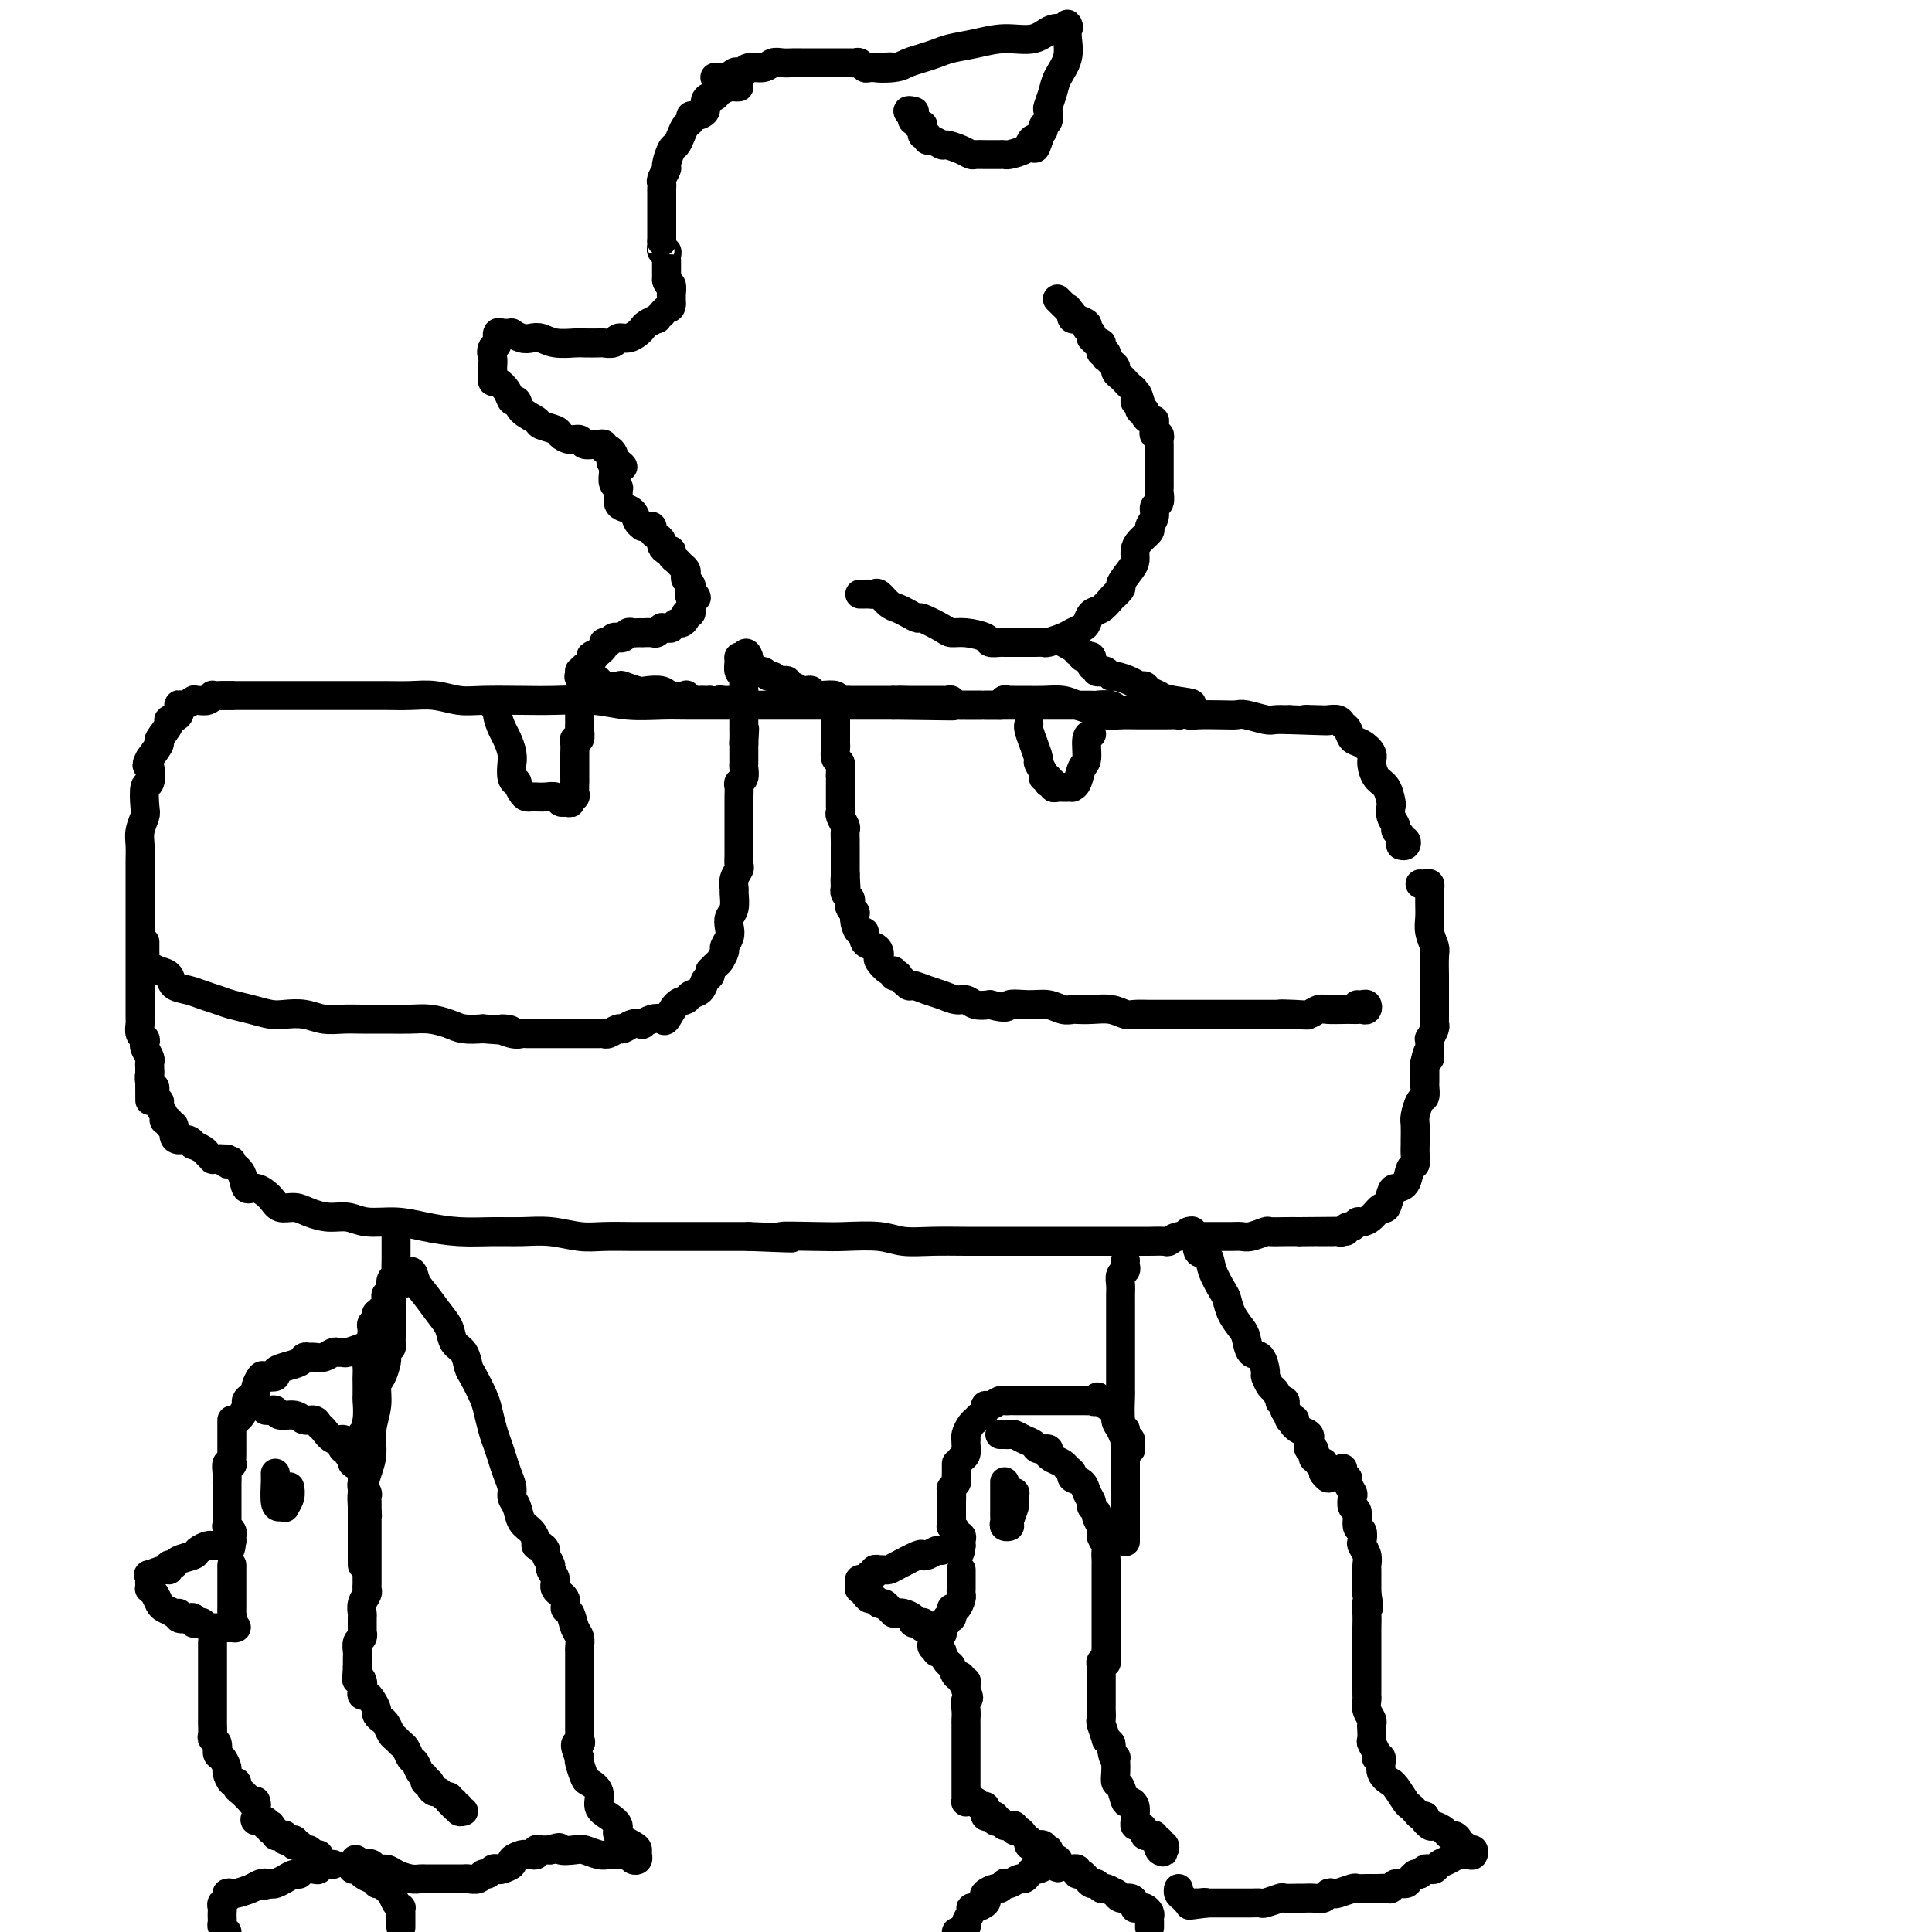 <svg viewBox='0 0 400 400' version='1.1' xmlns='http://www.w3.org/2000/svg' xmlns:xlink='http://www.w3.org/1999/xlink'><g fill='none' stroke='#000000' stroke-width='6' stroke-linecap='round' stroke-linejoin='round'><path d='M48,144c-0.331,-0.001 -0.663,-0.001 -1,0c-0.337,0.001 -0.681,0.004 -1,0c-0.319,-0.004 -0.614,-0.015 -1,0c-0.386,0.015 -0.864,0.057 -1,0c-0.136,-0.057 0.068,-0.211 0,0c-0.068,0.211 -0.409,0.787 -1,1c-0.591,0.213 -1.433,0.061 -2,0c-0.567,-0.061 -0.860,-0.032 -1,0c-0.140,0.032 -0.126,0.068 0,0c0.126,-0.068 0.365,-0.239 0,0c-0.365,0.239 -1.336,0.888 -2,1c-0.664,0.112 -1.023,-0.313 -1,0c0.023,0.313 0.428,1.364 0,2c-0.428,0.636 -1.689,0.858 -2,1c-0.311,0.142 0.329,0.203 0,1c-0.329,0.797 -1.627,2.330 -2,3c-0.373,0.670 0.179,0.477 0,1c-0.179,0.523 -1.090,1.761 -2,3'/><path d='M31,157c-1.099,1.973 -0.346,1.406 0,2c0.346,0.594 0.285,2.350 0,3c-0.285,0.650 -0.794,0.193 -1,1c-0.206,0.807 -0.108,2.877 0,4c0.108,1.123 0.225,1.298 0,2c-0.225,0.702 -0.792,1.931 -1,3c-0.208,1.069 -0.056,1.979 0,3c0.056,1.021 0.015,2.152 0,3c-0.015,0.848 -0.004,1.412 0,2c0.004,0.588 0.001,1.201 0,2c-0.001,0.799 -0.000,1.783 0,3c0.000,1.217 0.000,2.667 0,4c-0.000,1.333 -0.000,2.549 0,3c0.000,0.451 0.000,0.137 0,1c-0.000,0.863 -0.000,2.903 0,4c0.000,1.097 -0.000,1.252 0,2c0.000,0.748 0.000,2.088 0,3c-0.000,0.912 -0.000,1.396 0,2c0.000,0.604 0.000,1.327 0,2c-0.000,0.673 -0.001,1.298 0,2c0.001,0.702 0.004,1.483 0,2c-0.004,0.517 -0.015,0.769 0,1c0.015,0.231 0.056,0.442 0,1c-0.056,0.558 -0.207,1.463 0,2c0.207,0.537 0.774,0.707 1,1c0.226,0.293 0.113,0.708 0,1c-0.113,0.292 -0.226,0.459 0,1c0.226,0.541 0.793,1.454 1,2c0.207,0.546 0.056,0.724 0,1c-0.056,0.276 -0.016,0.650 0,1c0.016,0.350 0.008,0.675 0,1'/><path d='M31,222c0.016,10.521 0.057,4.324 0,2c-0.057,-2.324 -0.213,-0.777 0,0c0.213,0.777 0.793,0.782 1,1c0.207,0.218 0.040,0.649 0,1c-0.040,0.351 0.046,0.622 0,1c-0.046,0.378 -0.224,0.862 0,1c0.224,0.138 0.849,-0.069 1,0c0.151,0.069 -0.171,0.415 0,1c0.171,0.585 0.834,1.409 1,2c0.166,0.591 -0.166,0.949 0,1c0.166,0.051 0.831,-0.207 1,0c0.169,0.207 -0.159,0.877 0,1c0.159,0.123 0.803,-0.303 1,0c0.197,0.303 -0.054,1.334 0,2c0.054,0.666 0.414,0.966 1,1c0.586,0.034 1.400,-0.198 2,0c0.600,0.198 0.988,0.827 1,1c0.012,0.173 -0.351,-0.112 0,0c0.351,0.112 1.418,0.619 2,1c0.582,0.381 0.681,0.637 1,1c0.319,0.363 0.860,0.834 1,1c0.140,0.166 -0.120,0.028 0,0c0.120,-0.028 0.620,0.054 1,0c0.380,-0.054 0.641,-0.245 1,0c0.359,0.245 0.817,0.927 1,1c0.183,0.073 0.092,-0.464 0,-1'/><path d='M47,240c1.667,0.667 0.833,0.333 0,0'/><path d='M46,144c0.292,0.000 0.584,0.000 1,0c0.416,-0.000 0.956,-0.000 1,0c0.044,0.000 -0.408,0.000 0,0c0.408,-0.000 1.674,-0.000 3,0c1.326,0.000 2.710,0.000 4,0c1.290,-0.000 2.486,-0.000 4,0c1.514,0.000 3.345,0.000 5,0c1.655,-0.000 3.134,-0.001 5,0c1.866,0.001 4.120,0.004 6,0c1.880,-0.004 3.388,-0.015 5,0c1.612,0.015 3.329,0.057 5,0c1.671,-0.057 3.297,-0.211 5,0c1.703,0.211 3.482,0.788 5,1c1.518,0.212 2.773,0.061 5,0c2.227,-0.061 5.425,-0.030 8,0c2.575,0.030 4.529,0.061 7,0c2.471,-0.061 5.461,-0.212 8,0c2.539,0.212 4.628,0.789 7,1c2.372,0.211 5.027,0.057 7,0c1.973,-0.057 3.265,-0.015 5,0c1.735,0.015 3.912,0.004 6,0c2.088,-0.004 4.088,-0.001 6,0c1.912,0.001 3.736,0.000 6,0c2.264,-0.000 4.969,-0.000 7,0c2.031,0.000 3.390,0.000 5,0c1.610,-0.000 3.472,-0.000 5,0c1.528,0.000 2.722,0.000 4,0c1.278,-0.000 2.639,-0.000 4,0'/><path d='M185,146c22.201,0.309 8.202,0.083 4,0c-4.202,-0.083 1.391,-0.022 4,0c2.609,0.022 2.232,0.006 3,0c0.768,-0.006 2.680,-0.002 4,0c1.320,0.002 2.047,0.000 3,0c0.953,-0.000 2.134,-0.000 3,0c0.866,0.000 1.419,0.000 2,0c0.581,-0.000 1.190,0.000 2,0c0.810,-0.000 1.822,-0.000 3,0c1.178,0.000 2.523,0.000 4,0c1.477,-0.000 3.085,-0.001 4,0c0.915,0.001 1.135,0.004 2,0c0.865,-0.004 2.373,-0.015 3,0c0.627,0.015 0.373,0.057 1,0c0.627,-0.057 2.135,-0.211 3,0c0.865,0.211 1.085,0.789 2,1c0.915,0.211 2.524,0.057 3,0c0.476,-0.057 -0.181,-0.015 0,0c0.181,0.015 1.199,0.003 2,0c0.801,-0.003 1.384,0.003 2,0c0.616,-0.003 1.264,-0.015 2,0c0.736,0.015 1.558,0.056 2,0c0.442,-0.056 0.503,-0.211 1,0c0.497,0.211 1.429,0.788 2,1c0.571,0.212 0.779,0.061 2,0c1.221,-0.061 3.453,-0.030 5,0c1.547,0.030 2.409,0.061 3,0c0.591,-0.061 0.911,-0.212 2,0c1.089,0.212 2.947,0.788 4,1c1.053,0.212 1.301,0.061 2,0c0.699,-0.061 1.850,-0.030 3,0'/><path d='M267,149c13.495,0.465 6.232,0.128 4,0c-2.232,-0.128 0.568,-0.046 2,0c1.432,0.046 1.496,0.058 2,0c0.504,-0.058 1.447,-0.185 2,0c0.553,0.185 0.716,0.683 1,1c0.284,0.317 0.688,0.454 1,1c0.312,0.546 0.530,1.501 1,2c0.470,0.499 1.190,0.541 2,1c0.810,0.459 1.709,1.335 2,2c0.291,0.665 -0.027,1.119 0,2c0.027,0.881 0.398,2.189 1,3c0.602,0.811 1.433,1.124 2,2c0.567,0.876 0.869,2.315 1,3c0.131,0.685 0.092,0.617 0,1c-0.092,0.383 -0.236,1.217 0,2c0.236,0.783 0.851,1.515 1,2c0.149,0.485 -0.169,0.722 0,1c0.169,0.278 0.826,0.596 1,1c0.174,0.404 -0.136,0.893 0,1c0.136,0.107 0.717,-0.167 1,0c0.283,0.167 0.269,0.776 0,1c-0.269,0.224 -0.791,0.064 -1,0c-0.209,-0.064 -0.104,-0.032 0,0'/><path d='M45,240c0.325,0.021 0.650,0.042 1,0c0.350,-0.042 0.726,-0.146 1,0c0.274,0.146 0.448,0.542 1,1c0.552,0.458 1.484,0.978 2,2c0.516,1.022 0.617,2.546 1,3c0.383,0.454 1.049,-0.163 2,0c0.951,0.163 2.186,1.105 3,2c0.814,0.895 1.208,1.741 2,2c0.792,0.259 1.984,-0.070 3,0c1.016,0.070 1.856,0.540 3,1c1.144,0.460 2.593,0.911 4,1c1.407,0.089 2.772,-0.183 4,0c1.228,0.183 2.319,0.819 4,1c1.681,0.181 3.953,-0.095 6,0c2.047,0.095 3.869,0.560 6,1c2.131,0.440 4.572,0.854 7,1c2.428,0.146 4.843,0.025 7,0c2.157,-0.025 4.056,0.046 6,0c1.944,-0.046 3.933,-0.208 6,0c2.067,0.208 4.213,0.788 6,1c1.787,0.212 3.215,0.057 5,0c1.785,-0.057 3.926,-0.015 6,0c2.074,0.015 4.082,0.004 6,0c1.918,-0.004 3.747,-0.001 6,0c2.253,0.001 4.929,0.000 7,0c2.071,-0.000 3.535,-0.000 5,0'/><path d='M155,256c14.691,0.620 7.919,0.170 7,0c-0.919,-0.170 4.016,-0.060 7,0c2.984,0.060 4.019,0.069 6,0c1.981,-0.069 4.909,-0.215 7,0c2.091,0.215 3.343,0.790 5,1c1.657,0.210 3.717,0.056 6,0c2.283,-0.056 4.790,-0.015 7,0c2.210,0.015 4.125,0.004 6,0c1.875,-0.004 3.712,-0.001 5,0c1.288,0.001 2.027,0.000 3,0c0.973,-0.000 2.181,-0.000 3,0c0.819,0.000 1.248,-0.000 2,0c0.752,0.000 1.828,0.000 3,0c1.172,-0.000 2.440,-0.000 4,0c1.560,0.000 3.412,0.001 5,0c1.588,-0.001 2.914,-0.004 4,0c1.086,0.004 1.934,0.015 3,0c1.066,-0.015 2.350,-0.057 3,0c0.650,0.057 0.667,0.211 1,0c0.333,-0.211 0.981,-0.789 2,-1c1.019,-0.211 2.408,-0.057 3,0c0.592,0.057 0.385,0.015 1,0c0.615,-0.015 2.050,-0.003 3,0c0.950,0.003 1.414,-0.003 2,0c0.586,0.003 1.293,0.015 2,0c0.707,-0.015 1.414,-0.057 2,0c0.586,0.057 1.052,0.211 2,0c0.948,-0.211 2.378,-0.789 3,-1c0.622,-0.211 0.437,-0.057 1,0c0.563,0.057 1.875,0.016 3,0c1.125,-0.016 2.062,-0.008 3,0'/><path d='M269,255c18.035,-0.155 6.124,-0.041 2,0c-4.124,0.041 -0.461,0.011 1,0c1.461,-0.011 0.720,-0.003 1,0c0.280,0.003 1.581,0.002 2,0c0.419,-0.002 -0.042,-0.005 0,0c0.042,0.005 0.589,0.016 1,0c0.411,-0.016 0.688,-0.061 1,0c0.312,0.061 0.660,0.227 1,0c0.340,-0.227 0.671,-0.847 1,-1c0.329,-0.153 0.655,0.161 1,0c0.345,-0.161 0.708,-0.797 1,-1c0.292,-0.203 0.512,0.026 1,0c0.488,-0.026 1.243,-0.308 2,-1c0.757,-0.692 1.516,-1.794 2,-2c0.484,-0.206 0.693,0.484 1,0c0.307,-0.484 0.713,-2.142 1,-3c0.287,-0.858 0.455,-0.915 1,-1c0.545,-0.085 1.467,-0.198 2,-1c0.533,-0.802 0.679,-2.293 1,-3c0.321,-0.707 0.818,-0.630 1,-1c0.182,-0.370 0.048,-1.186 0,-2c-0.048,-0.814 -0.010,-1.626 0,-2c0.010,-0.374 -0.008,-0.308 0,-1c0.008,-0.692 0.041,-2.140 0,-3c-0.041,-0.860 -0.154,-1.133 0,-2c0.154,-0.867 0.577,-2.329 1,-3c0.423,-0.671 0.845,-0.550 1,-1c0.155,-0.450 0.041,-1.471 0,-2c-0.041,-0.529 -0.011,-0.565 0,-1c0.011,-0.435 0.003,-1.267 0,-2c-0.003,-0.733 -0.002,-1.366 0,-2'/><path d='M295,220c0.846,-4.007 0.963,-1.525 1,-1c0.037,0.525 -0.004,-0.906 0,-2c0.004,-1.094 0.054,-1.851 0,-2c-0.054,-0.149 -0.211,0.312 0,0c0.211,-0.312 0.788,-1.395 1,-2c0.212,-0.605 0.057,-0.731 0,-1c-0.057,-0.269 -0.015,-0.682 0,-1c0.015,-0.318 0.004,-0.541 0,-1c-0.004,-0.459 -0.001,-1.153 0,-2c0.001,-0.847 0.000,-1.848 0,-2c-0.000,-0.152 0.001,0.546 0,0c-0.001,-0.546 -0.004,-2.337 0,-3c0.004,-0.663 0.015,-0.197 0,-1c-0.015,-0.803 -0.057,-2.876 0,-4c0.057,-1.124 0.211,-1.299 0,-2c-0.211,-0.701 -0.789,-1.928 -1,-3c-0.211,-1.072 -0.056,-1.990 0,-3c0.056,-1.010 0.012,-2.113 0,-3c-0.012,-0.887 0.007,-1.558 0,-2c-0.007,-0.442 -0.041,-0.654 0,-1c0.041,-0.346 0.155,-0.825 0,-1c-0.155,-0.175 -0.580,-0.047 -1,0c-0.420,0.047 -0.834,0.013 -1,0c-0.166,-0.013 -0.083,-0.007 0,0'/><path d='M30,195c-0.000,0.303 -0.001,0.606 0,1c0.001,0.394 0.002,0.879 0,1c-0.002,0.121 -0.009,-0.122 0,0c0.009,0.122 0.034,0.609 0,1c-0.034,0.391 -0.127,0.686 0,1c0.127,0.314 0.474,0.647 1,1c0.526,0.353 1.232,0.724 2,1c0.768,0.276 1.598,0.455 2,1c0.402,0.545 0.375,1.455 1,2c0.625,0.545 1.902,0.723 3,1c1.098,0.277 2.016,0.652 3,1c0.984,0.348 2.033,0.668 3,1c0.967,0.332 1.850,0.676 3,1c1.150,0.324 2.565,0.626 4,1c1.435,0.374 2.890,0.818 4,1c1.110,0.182 1.874,0.101 3,0c1.126,-0.101 2.614,-0.223 4,0c1.386,0.223 2.671,0.792 4,1c1.329,0.208 2.704,0.055 4,0c1.296,-0.055 2.514,-0.012 4,0c1.486,0.012 3.240,-0.007 5,0c1.760,0.007 3.527,0.041 5,0c1.473,-0.041 2.653,-0.155 4,0c1.347,0.155 2.863,0.580 4,1c1.137,0.420 1.896,0.834 3,1c1.104,0.166 2.552,0.083 4,0'/><path d='M100,213c8.858,0.713 5.003,-0.005 4,0c-1.003,0.005 0.846,0.733 2,1c1.154,0.267 1.614,0.071 2,0c0.386,-0.071 0.697,-0.019 1,0c0.303,0.019 0.597,0.005 1,0c0.403,-0.005 0.916,-0.001 1,0c0.084,0.001 -0.260,0.000 0,0c0.260,-0.000 1.124,-0.000 2,0c0.876,0.000 1.763,0.000 2,0c0.237,-0.000 -0.175,0.000 0,0c0.175,-0.000 0.936,-0.000 2,0c1.064,0.000 2.431,0.001 3,0c0.569,-0.001 0.342,-0.004 1,0c0.658,0.004 2.203,0.016 3,0c0.797,-0.016 0.846,-0.061 1,0c0.154,0.061 0.413,0.226 1,0c0.587,-0.226 1.501,-0.844 2,-1c0.499,-0.156 0.584,0.151 1,0c0.416,-0.151 1.162,-0.759 2,-1c0.838,-0.241 1.768,-0.114 2,0c0.232,0.114 -0.233,0.216 0,0c0.233,-0.216 1.166,-0.751 2,-1c0.834,-0.249 1.570,-0.214 2,0c0.430,0.214 0.553,0.605 1,0c0.447,-0.605 1.219,-2.207 2,-3c0.781,-0.793 1.572,-0.776 2,-1c0.428,-0.224 0.493,-0.690 1,-1c0.507,-0.310 1.455,-0.465 2,-1c0.545,-0.535 0.685,-1.452 1,-2c0.315,-0.548 0.804,-0.728 1,-1c0.196,-0.272 0.098,-0.636 0,-1'/><path d='M147,201c1.780,-1.888 1.731,-1.608 2,-2c0.269,-0.392 0.856,-1.456 1,-2c0.144,-0.544 -0.154,-0.567 0,-1c0.154,-0.433 0.759,-1.275 1,-2c0.241,-0.725 0.117,-1.331 0,-2c-0.117,-0.669 -0.229,-1.400 0,-2c0.229,-0.600 0.797,-1.068 1,-2c0.203,-0.932 0.040,-2.329 0,-3c-0.040,-0.671 0.042,-0.616 0,-1c-0.042,-0.384 -0.207,-1.206 0,-2c0.207,-0.794 0.788,-1.560 1,-2c0.212,-0.440 0.057,-0.556 0,-1c-0.057,-0.444 -0.015,-1.217 0,-2c0.015,-0.783 0.004,-1.576 0,-2c-0.004,-0.424 -0.001,-0.481 0,-1c0.001,-0.519 0.000,-1.502 0,-2c-0.000,-0.498 -0.000,-0.510 0,-1c0.000,-0.490 -0.000,-1.458 0,-2c0.000,-0.542 0.000,-0.660 0,-1c-0.000,-0.340 -0.001,-0.903 0,-1c0.001,-0.097 0.004,0.273 0,0c-0.004,-0.273 -0.015,-1.190 0,-2c0.015,-0.810 0.057,-1.513 0,-2c-0.057,-0.487 -0.211,-0.760 0,-1c0.211,-0.240 0.789,-0.449 1,-1c0.211,-0.551 0.057,-1.443 0,-2c-0.057,-0.557 -0.015,-0.778 0,-1c0.015,-0.222 0.004,-0.444 0,-1c-0.004,-0.556 -0.001,-1.444 0,-2c0.001,-0.556 0.001,-0.778 0,-1'/><path d='M154,154c0.309,-5.516 0.083,-2.305 0,-1c-0.083,1.305 -0.022,0.705 0,0c0.022,-0.705 0.006,-1.513 0,-2c-0.006,-0.487 -0.002,-0.653 0,-1c0.002,-0.347 0.000,-0.877 0,-1c-0.000,-0.123 -0.000,0.159 0,0c0.000,-0.159 0.000,-0.760 0,-1c-0.000,-0.240 -0.000,-0.120 0,0'/><path d='M173,146c0.000,0.327 0.000,0.655 0,1c-0.000,0.345 -0.000,0.709 0,1c0.000,0.291 0.000,0.511 0,1c-0.000,0.489 -0.001,1.248 0,2c0.001,0.752 0.004,1.496 0,2c-0.004,0.504 -0.015,0.769 0,1c0.015,0.231 0.057,0.429 0,1c-0.057,0.571 -0.211,1.514 0,2c0.211,0.486 0.789,0.516 1,1c0.211,0.484 0.057,1.424 0,2c-0.057,0.576 -0.015,0.788 0,1c0.015,0.212 0.004,0.424 0,1c-0.004,0.576 -0.002,1.515 0,2c0.002,0.485 0.004,0.515 0,1c-0.004,0.485 -0.015,1.424 0,2c0.015,0.576 0.057,0.788 0,1c-0.057,0.212 -0.211,0.425 0,1c0.211,0.575 0.789,1.512 1,2c0.211,0.488 0.057,0.526 0,1c-0.057,0.474 -0.015,1.383 0,2c0.015,0.617 0.004,0.943 0,1c-0.004,0.057 -0.001,-0.153 0,0c0.001,0.153 0.000,0.671 0,1c-0.000,0.329 -0.000,0.470 0,1c0.000,0.530 0.000,1.450 0,2c-0.000,0.550 -0.000,0.728 0,1c0.000,0.272 0.000,0.636 0,1'/><path d='M175,181c0.311,5.516 0.087,1.807 0,1c-0.087,-0.807 -0.037,1.289 0,2c0.037,0.711 0.062,0.035 0,0c-0.062,-0.035 -0.209,0.569 0,1c0.209,0.431 0.774,0.688 1,1c0.226,0.312 0.112,0.677 0,1c-0.112,0.323 -0.224,0.602 0,1c0.224,0.398 0.782,0.914 1,1c0.218,0.086 0.095,-0.257 0,0c-0.095,0.257 -0.163,1.116 0,2c0.163,0.884 0.555,1.795 1,2c0.445,0.205 0.943,-0.296 1,0c0.057,0.296 -0.326,1.387 0,2c0.326,0.613 1.362,0.746 2,1c0.638,0.254 0.879,0.627 1,1c0.121,0.373 0.122,0.745 0,1c-0.122,0.255 -0.368,0.395 0,1c0.368,0.605 1.351,1.677 2,2c0.649,0.323 0.966,-0.102 1,0c0.034,0.102 -0.214,0.730 0,1c0.214,0.270 0.889,0.180 1,0c0.111,-0.180 -0.344,-0.452 0,0c0.344,0.452 1.485,1.628 2,2c0.515,0.372 0.403,-0.059 1,0c0.597,0.059 1.902,0.608 3,1c1.098,0.392 1.987,0.627 3,1c1.013,0.373 2.148,0.883 3,1c0.852,0.117 1.422,-0.161 2,0c0.578,0.161 1.165,0.760 2,1c0.835,0.240 1.917,0.120 3,0'/><path d='M205,208c3.966,1.079 3.381,0.275 4,0c0.619,-0.275 2.440,-0.021 4,0c1.560,0.021 2.857,-0.190 4,0c1.143,0.190 2.133,0.782 3,1c0.867,0.218 1.612,0.062 2,0c0.388,-0.062 0.421,-0.031 1,0c0.579,0.031 1.706,0.061 3,0c1.294,-0.061 2.755,-0.212 4,0c1.245,0.212 2.274,0.789 3,1c0.726,0.211 1.151,0.057 2,0c0.849,-0.057 2.124,-0.015 3,0c0.876,0.015 1.354,0.004 2,0c0.646,-0.004 1.459,-0.001 2,0c0.541,0.001 0.808,0.000 1,0c0.192,-0.000 0.309,-0.000 1,0c0.691,0.000 1.957,0.000 3,0c1.043,-0.000 1.862,-0.000 3,0c1.138,0.000 2.595,0.000 3,0c0.405,-0.000 -0.243,-0.000 0,0c0.243,0.000 1.378,0.000 2,0c0.622,-0.000 0.730,-0.000 1,0c0.270,0.000 0.703,0.000 1,0c0.297,-0.000 0.457,-0.000 1,0c0.543,0.000 1.467,0.000 2,0c0.533,-0.000 0.673,-0.000 1,0c0.327,0.000 0.840,0.000 1,0c0.160,-0.000 -0.034,-0.000 0,0c0.034,0.000 0.295,0.000 1,0c0.705,-0.000 1.852,-0.000 3,0'/><path d='M266,210c9.357,0.314 2.249,0.098 0,0c-2.249,-0.098 0.359,-0.079 2,0c1.641,0.079 2.313,0.217 3,0c0.687,-0.217 1.388,-0.790 2,-1c0.612,-0.210 1.133,-0.056 2,0c0.867,0.056 2.078,0.016 3,0c0.922,-0.016 1.554,-0.008 2,0c0.446,0.008 0.705,0.016 1,0c0.295,-0.016 0.625,-0.057 1,0c0.375,0.057 0.794,0.211 1,0c0.206,-0.211 0.200,-0.789 0,-1c-0.200,-0.211 -0.592,-0.057 -1,0c-0.408,0.057 -0.831,0.016 -1,0c-0.169,-0.016 -0.085,-0.008 0,0'/><path d='M102,146c0.447,-0.146 0.894,-0.293 1,0c0.106,0.293 -0.129,1.025 0,2c0.129,0.975 0.623,2.192 1,3c0.377,0.808 0.636,1.208 1,2c0.364,0.792 0.834,1.978 1,3c0.166,1.022 0.030,1.880 0,2c-0.030,0.120 0.048,-0.497 0,0c-0.048,0.497 -0.220,2.109 0,3c0.220,0.891 0.832,1.062 1,1c0.168,-0.062 -0.109,-0.356 0,0c0.109,0.356 0.602,1.363 1,2c0.398,0.637 0.701,0.903 1,1c0.299,0.097 0.595,0.025 1,0c0.405,-0.025 0.921,-0.003 1,0c0.079,0.003 -0.277,-0.013 0,0c0.277,0.013 1.188,0.055 2,0c0.812,-0.055 1.526,-0.207 2,0c0.474,0.207 0.707,0.773 1,1c0.293,0.227 0.647,0.113 1,0'/><path d='M117,166c1.558,0.362 0.953,0.267 1,0c0.047,-0.267 0.745,-0.705 1,-1c0.255,-0.295 0.068,-0.446 0,-1c-0.068,-0.554 -0.018,-1.511 0,-2c0.018,-0.489 0.005,-0.511 0,-1c-0.005,-0.489 -0.001,-1.444 0,-2c0.001,-0.556 -0.001,-0.714 0,-1c0.001,-0.286 0.004,-0.702 0,-1c-0.004,-0.298 -0.015,-0.479 0,-1c0.015,-0.521 0.057,-1.382 0,-2c-0.057,-0.618 -0.211,-0.992 0,-1c0.211,-0.008 0.789,0.349 1,0c0.211,-0.349 0.057,-1.404 0,-2c-0.057,-0.596 -0.015,-0.734 0,-1c0.015,-0.266 0.004,-0.659 0,-1c-0.004,-0.341 -0.001,-0.630 0,-1c0.001,-0.370 0.000,-0.820 0,-1c-0.000,-0.180 -0.000,-0.090 0,0'/><path d='M213,150c0.022,-0.045 0.043,-0.091 0,0c-0.043,0.091 -0.151,0.318 0,1c0.151,0.682 0.561,1.819 1,3c0.439,1.181 0.906,2.406 1,3c0.094,0.594 -0.185,0.555 0,1c0.185,0.445 0.834,1.373 1,2c0.166,0.627 -0.153,0.953 0,1c0.153,0.047 0.777,-0.185 1,0c0.223,0.185 0.045,0.785 0,1c-0.045,0.215 0.043,0.043 0,0c-0.043,-0.043 -0.219,0.041 0,0c0.219,-0.041 0.832,-0.207 1,0c0.168,0.207 -0.109,0.787 0,1c0.109,0.213 0.603,0.057 1,0c0.397,-0.057 0.698,-0.016 1,0c0.302,0.016 0.605,0.008 1,0c0.395,-0.008 0.880,-0.016 1,0c0.120,0.016 -0.127,0.057 0,0c0.127,-0.057 0.626,-0.211 1,-1c0.374,-0.789 0.622,-2.211 1,-3c0.378,-0.789 0.885,-0.943 1,-2c0.115,-1.057 -0.161,-3.015 0,-4c0.161,-0.985 0.760,-0.996 1,-1c0.240,-0.004 0.120,-0.002 0,0'/><path d='M82,255c0.000,0.230 0.000,0.460 0,1c-0.000,0.540 -0.000,1.391 0,2c0.000,0.609 0.001,0.975 0,1c-0.001,0.025 -0.004,-0.293 0,0c0.004,0.293 0.015,1.195 0,2c-0.015,0.805 -0.057,1.512 0,2c0.057,0.488 0.211,0.757 0,1c-0.211,0.243 -0.789,0.460 -1,1c-0.211,0.540 -0.057,1.404 0,2c0.057,0.596 0.015,0.923 0,1c-0.015,0.077 -0.004,-0.095 0,0c0.004,0.095 0.001,0.456 0,1c-0.001,0.544 -0.001,1.272 0,2'/><path d='M81,271c-0.155,2.654 -0.041,1.290 0,1c0.041,-0.290 0.011,0.496 0,1c-0.011,0.504 -0.003,0.727 0,1c0.003,0.273 0.001,0.598 0,1c-0.001,0.402 0.001,0.882 0,1c-0.001,0.118 -0.003,-0.126 0,0c0.003,0.126 0.011,0.621 0,1c-0.011,0.379 -0.041,0.640 0,1c0.041,0.360 0.155,0.817 0,1c-0.155,0.183 -0.577,0.091 -1,0'/><path d='M80,279c-0.334,1.238 -0.668,0.332 -1,0c-0.332,-0.332 -0.660,-0.090 -1,0c-0.340,0.090 -0.690,0.028 -1,0c-0.310,-0.028 -0.580,-0.022 -1,0c-0.420,0.022 -0.991,0.059 -1,0c-0.009,-0.059 0.545,-0.213 0,0c-0.545,0.213 -2.190,0.793 -3,1c-0.810,0.207 -0.784,0.041 -1,0c-0.216,-0.041 -0.674,0.042 -1,0c-0.326,-0.042 -0.522,-0.208 -1,0c-0.478,0.208 -1.240,0.791 -2,1c-0.760,0.209 -1.519,0.045 -2,0c-0.481,-0.045 -0.683,0.029 -1,0c-0.317,-0.029 -0.749,-0.162 -1,0c-0.251,0.162 -0.323,0.618 -1,1c-0.677,0.382 -1.960,0.689 -3,1c-1.040,0.311 -1.838,0.626 -2,1c-0.162,0.374 0.311,0.807 0,1c-0.311,0.193 -1.407,0.146 -2,0c-0.593,-0.146 -0.685,-0.390 -1,0c-0.315,0.390 -0.854,1.413 -1,2c-0.146,0.587 0.102,0.738 0,1c-0.102,0.262 -0.552,0.634 -1,1c-0.448,0.366 -0.893,0.727 -1,1c-0.107,0.273 0.125,0.458 0,1c-0.125,0.542 -0.607,1.441 -1,2c-0.393,0.559 -0.696,0.780 -1,1'/><path d='M49,294c-1.000,1.344 -1.000,0.206 -1,0c-0.000,-0.206 -0.000,0.522 0,1c0.000,0.478 0.000,0.708 0,1c-0.000,0.292 -0.000,0.646 0,1c0.000,0.354 0.001,0.708 0,1c-0.001,0.292 -0.004,0.522 0,1c0.004,0.478 0.015,1.205 0,2c-0.015,0.795 -0.057,1.657 0,2c0.057,0.343 0.211,0.167 0,0c-0.211,-0.167 -0.789,-0.325 -1,0c-0.211,0.325 -0.057,1.132 0,2c0.057,0.868 0.015,1.795 0,2c-0.015,0.205 -0.004,-0.314 0,0c0.004,0.314 0.001,1.460 0,2c-0.001,0.540 -0.000,0.473 0,1c0.000,0.527 0.000,1.646 0,2c-0.000,0.354 0.000,-0.059 0,0c-0.000,0.059 -0.001,0.589 0,1c0.001,0.411 0.004,0.702 0,1c-0.004,0.298 -0.015,0.605 0,1c0.015,0.395 0.057,0.880 0,1c-0.057,0.120 -0.211,-0.126 0,0c0.211,0.126 0.789,0.622 1,1c0.211,0.378 0.057,0.637 0,1c-0.057,0.363 -0.015,0.828 0,1c0.015,0.172 0.004,0.049 0,0c-0.004,-0.049 -0.002,-0.025 0,0'/><path d='M48,319c-0.389,3.807 -0.863,0.823 -1,0c-0.137,-0.823 0.061,0.514 0,1c-0.061,0.486 -0.381,0.119 -1,0c-0.619,-0.119 -1.535,0.009 -2,0c-0.465,-0.009 -0.477,-0.156 -1,0c-0.523,0.156 -1.555,0.615 -2,1c-0.445,0.385 -0.301,0.696 -1,1c-0.699,0.304 -2.241,0.602 -3,1c-0.759,0.398 -0.737,0.895 -1,1c-0.263,0.105 -0.813,-0.183 -1,0c-0.187,0.183 -0.012,0.837 0,1c0.012,0.163 -0.140,-0.164 -1,0c-0.860,0.164 -2.427,0.818 -3,1c-0.573,0.182 -0.153,-0.109 0,0c0.153,0.109 0.040,0.617 0,1c-0.040,0.383 -0.008,0.640 0,1c0.008,0.360 -0.009,0.821 0,1c0.009,0.179 0.043,0.075 0,0c-0.043,-0.075 -0.163,-0.122 0,0c0.163,0.122 0.611,0.414 1,1c0.389,0.586 0.720,1.465 1,2c0.280,0.535 0.509,0.724 1,1c0.491,0.276 1.246,0.638 2,1'/><path d='M36,334c1.028,1.178 1.098,0.123 1,0c-0.098,-0.123 -0.363,0.685 0,1c0.363,0.315 1.354,0.136 2,0c0.646,-0.136 0.946,-0.229 1,0c0.054,0.229 -0.139,0.779 0,1c0.139,0.221 0.611,0.112 1,0c0.389,-0.112 0.696,-0.226 1,0c0.304,0.226 0.606,0.793 1,1c0.394,0.207 0.879,0.056 1,0c0.121,-0.056 -0.122,-0.015 0,0c0.122,0.015 0.610,0.004 1,0c0.390,-0.004 0.682,-0.001 1,0c0.318,0.001 0.662,0.000 1,0c0.338,-0.000 0.669,-0.000 1,0'/><path d='M48,337c1.856,0.284 0.497,-0.505 0,-1c-0.497,-0.495 -0.133,-0.696 0,-1c0.133,-0.304 0.036,-0.712 0,-1c-0.036,-0.288 -0.010,-0.454 0,-1c0.010,-0.546 0.003,-1.470 0,-2c-0.003,-0.530 -0.001,-0.667 0,-1c0.001,-0.333 0.000,-0.862 0,-1c-0.000,-0.138 -0.000,0.117 0,0c0.000,-0.117 0.000,-0.605 0,-1c-0.000,-0.395 -0.000,-0.698 0,-1c0.000,-0.302 0.000,-0.603 0,-1c-0.000,-0.397 -0.000,-0.890 0,-1c0.000,-0.110 0.000,0.163 0,0c-0.000,-0.163 -0.000,-0.761 0,-1c0.000,-0.239 0.000,-0.120 0,0'/><path d='M80,281c-0.022,-0.032 -0.043,-0.064 0,0c0.043,0.064 0.151,0.224 0,1c-0.151,0.776 -0.562,2.167 -1,3c-0.438,0.833 -0.905,1.107 -1,2c-0.095,0.893 0.181,2.406 0,4c-0.181,1.594 -0.819,3.268 -1,5c-0.181,1.732 0.095,3.521 0,5c-0.095,1.479 -0.561,2.647 -1,4c-0.439,1.353 -0.850,2.890 -1,4c-0.150,1.110 -0.040,1.793 0,3c0.040,1.207 0.011,2.939 0,4c-0.011,1.061 -0.003,1.452 0,2c0.003,0.548 0.001,1.254 0,2c-0.001,0.746 -0.000,1.532 0,2c0.000,0.468 0.000,0.618 0,1c-0.000,0.382 -0.000,0.996 0,1c0.000,0.004 0.000,-0.602 0,-1c-0.000,-0.398 -0.000,-0.587 0,-1c0.000,-0.413 0.000,-1.050 0,-2c-0.000,-0.950 -0.000,-2.213 0,-4c0.000,-1.787 0.000,-4.096 0,-6c-0.000,-1.904 -0.000,-3.401 0,-5c0.000,-1.599 0.000,-3.299 0,-5'/><path d='M75,300c-0.061,-4.120 -0.212,-2.918 0,-3c0.212,-0.082 0.789,-1.446 1,-3c0.211,-1.554 0.057,-3.298 0,-4c-0.057,-0.702 -0.016,-0.362 0,-1c0.016,-0.638 0.008,-2.254 0,-3c-0.008,-0.746 -0.016,-0.623 0,-1c0.016,-0.377 0.057,-1.253 0,-2c-0.057,-0.747 -0.211,-1.366 0,-2c0.211,-0.634 0.788,-1.283 1,-2c0.212,-0.717 0.061,-1.501 0,-2c-0.061,-0.499 -0.030,-0.712 0,-1c0.030,-0.288 0.060,-0.651 0,-1c-0.060,-0.349 -0.209,-0.685 0,-1c0.209,-0.315 0.778,-0.609 1,-1c0.222,-0.391 0.098,-0.878 0,-1c-0.098,-0.122 -0.171,0.121 0,0c0.171,-0.121 0.586,-0.606 1,-1c0.414,-0.394 0.827,-0.697 1,-1c0.173,-0.303 0.105,-0.606 0,-1c-0.105,-0.394 -0.249,-0.879 0,-1c0.249,-0.121 0.890,0.122 1,0c0.110,-0.122 -0.310,-0.607 0,-1c0.310,-0.393 1.351,-0.693 2,-1c0.649,-0.307 0.905,-0.621 1,-1c0.095,-0.379 0.027,-0.823 0,-1c-0.027,-0.177 -0.014,-0.089 0,0'/><path d='M84,264c1.455,-1.757 1.593,-0.149 2,1c0.407,1.149 1.082,1.840 2,3c0.918,1.160 2.077,2.790 3,4c0.923,1.210 1.608,1.999 2,3c0.392,1.001 0.490,2.215 1,3c0.510,0.785 1.432,1.143 2,2c0.568,0.857 0.782,2.214 1,3c0.218,0.786 0.440,1.000 1,2c0.560,1.000 1.460,2.785 2,4c0.540,1.215 0.722,1.861 1,3c0.278,1.139 0.653,2.770 1,4c0.347,1.230 0.667,2.059 1,3c0.333,0.941 0.681,1.994 1,3c0.319,1.006 0.609,1.964 1,3c0.391,1.036 0.882,2.150 1,3c0.118,0.850 -0.136,1.436 0,2c0.136,0.564 0.663,1.108 1,2c0.337,0.892 0.482,2.134 1,3c0.518,0.866 1.407,1.356 2,2c0.593,0.644 0.890,1.443 1,2c0.110,0.557 0.031,0.874 0,1c-0.031,0.126 -0.016,0.063 0,0'/><path d='M44,340c0.000,0.295 0.000,0.590 0,1c-0.000,0.410 -0.000,0.936 0,1c0.000,0.064 0.000,-0.332 0,0c-0.000,0.332 -0.000,1.394 0,2c0.000,0.606 0.000,0.758 0,1c-0.000,0.242 -0.000,0.576 0,1c0.000,0.424 0.000,0.939 0,1c-0.000,0.061 -0.000,-0.333 0,0c0.000,0.333 0.000,1.392 0,2c-0.000,0.608 -0.000,0.764 0,1c0.000,0.236 0.000,0.553 0,1c-0.000,0.447 -0.001,1.023 0,2c0.001,0.977 0.004,2.355 0,3c-0.004,0.645 -0.016,0.558 0,1c0.016,0.442 0.060,1.413 0,2c-0.060,0.587 -0.222,0.791 0,1c0.222,0.209 0.829,0.422 1,1c0.171,0.578 -0.095,1.522 0,2c0.095,0.478 0.551,0.491 1,1c0.449,0.509 0.890,1.513 1,2c0.110,0.487 -0.112,0.459 0,1c0.112,0.541 0.558,1.653 1,2c0.442,0.347 0.881,-0.072 1,0c0.119,0.072 -0.083,0.635 0,1c0.083,0.365 0.452,0.533 1,1c0.548,0.467 1.274,1.234 2,2'/><path d='M52,373c1.463,2.118 1.122,0.414 1,0c-0.122,-0.414 -0.025,0.462 0,1c0.025,0.538 -0.022,0.736 0,1c0.022,0.264 0.115,0.593 0,1c-0.115,0.407 -0.437,0.893 0,1c0.437,0.107 1.633,-0.163 2,0c0.367,0.163 -0.094,0.761 0,1c0.094,0.239 0.742,0.120 1,0c0.258,-0.120 0.124,-0.242 0,0c-0.124,0.242 -0.240,0.849 0,1c0.240,0.151 0.834,-0.152 1,0c0.166,0.152 -0.096,0.759 0,1c0.096,0.241 0.551,0.116 1,0c0.449,-0.116 0.891,-0.223 1,0c0.109,0.223 -0.115,0.778 0,1c0.115,0.222 0.571,0.112 1,0c0.429,-0.112 0.832,-0.227 1,0c0.168,0.227 0.100,0.797 0,1c-0.100,0.203 -0.234,0.039 0,0c0.234,-0.039 0.836,0.046 1,0c0.164,-0.046 -0.110,-0.223 0,0c0.110,0.223 0.604,0.847 1,1c0.396,0.153 0.694,-0.165 1,0c0.306,0.165 0.621,0.814 1,1c0.379,0.186 0.823,-0.090 1,0c0.177,0.090 0.089,0.545 0,1'/><path d='M66,385c2.123,1.796 0.430,0.285 0,0c-0.430,-0.285 0.404,0.656 1,1c0.596,0.344 0.956,0.092 1,0c0.044,-0.092 -0.226,-0.024 0,0c0.226,0.024 0.950,0.006 1,0c0.050,-0.006 -0.575,0.002 -1,0c-0.425,-0.002 -0.652,-0.014 -1,0c-0.348,0.014 -0.818,0.055 -1,0c-0.182,-0.055 -0.076,-0.207 0,0c0.076,0.207 0.123,0.773 0,1c-0.123,0.227 -0.417,0.116 -1,0c-0.583,-0.116 -1.455,-0.238 -2,0c-0.545,0.238 -0.762,0.834 -1,1c-0.238,0.166 -0.497,-0.100 -1,0c-0.503,0.100 -1.251,0.565 -2,1c-0.749,0.435 -1.500,0.838 -2,1c-0.500,0.162 -0.750,0.081 -1,0'/><path d='M56,390c-2.197,0.631 -1.190,0.208 -1,0c0.190,-0.208 -0.436,-0.200 -1,0c-0.564,0.200 -1.064,0.592 -2,1c-0.936,0.408 -2.307,0.830 -3,1c-0.693,0.170 -0.707,0.087 -1,0c-0.293,-0.087 -0.863,-0.178 -1,0c-0.137,0.178 0.159,0.625 0,1c-0.159,0.375 -0.775,0.678 -1,1c-0.225,0.322 -0.061,0.664 0,1c0.061,0.336 0.019,0.667 0,1c-0.019,0.333 -0.015,0.666 0,1c0.015,0.334 0.043,0.667 0,1c-0.043,0.333 -0.155,0.667 0,1c0.155,0.333 0.578,0.667 1,1'/><path d='M83,399c-0.000,0.089 -0.000,0.178 0,0c0.000,-0.178 0.001,-0.621 0,-1c-0.001,-0.379 -0.003,-0.692 0,-1c0.003,-0.308 0.012,-0.611 0,-1c-0.012,-0.389 -0.045,-0.863 0,-1c0.045,-0.137 0.167,0.064 0,0c-0.167,-0.064 -0.623,-0.394 -1,-1c-0.377,-0.606 -0.675,-1.487 -1,-2c-0.325,-0.513 -0.678,-0.659 -1,-1c-0.322,-0.341 -0.615,-0.879 -1,-1c-0.385,-0.121 -0.862,0.174 -1,0c-0.138,-0.174 0.065,-0.816 0,-1c-0.065,-0.184 -0.396,0.091 -1,0c-0.604,-0.091 -1.479,-0.546 -2,-1c-0.521,-0.454 -0.686,-0.905 -1,-1c-0.314,-0.095 -0.777,0.167 -1,0c-0.223,-0.167 -0.207,-0.762 0,-1c0.207,-0.238 0.603,-0.119 1,0'/><path d='M74,386c-1.213,-2.016 0.256,-0.555 1,0c0.744,0.555 0.765,0.204 1,0c0.235,-0.204 0.685,-0.261 1,0c0.315,0.261 0.494,0.840 1,1c0.506,0.160 1.340,-0.101 2,0c0.660,0.101 1.147,0.563 2,1c0.853,0.437 2.072,0.849 3,1c0.928,0.151 1.566,0.040 2,0c0.434,-0.040 0.666,-0.011 1,0c0.334,0.011 0.772,0.003 1,0c0.228,-0.003 0.246,-0.001 1,0c0.754,0.001 2.242,-0.000 3,0c0.758,0.000 0.784,0.001 1,0c0.216,-0.001 0.621,-0.004 1,0c0.379,0.004 0.731,0.016 1,0c0.269,-0.016 0.453,-0.061 1,0c0.547,0.061 1.456,0.226 2,0c0.544,-0.226 0.722,-0.844 1,-1c0.278,-0.156 0.657,0.151 1,0c0.343,-0.151 0.650,-0.761 1,-1c0.350,-0.239 0.741,-0.106 1,0c0.259,0.106 0.384,0.186 1,0c0.616,-0.186 1.723,-0.639 2,-1c0.277,-0.361 -0.276,-0.632 0,-1c0.276,-0.368 1.380,-0.834 2,-1c0.620,-0.166 0.757,-0.030 1,0c0.243,0.030 0.593,-0.044 1,0c0.407,0.044 0.872,0.208 1,0c0.128,-0.208 -0.081,-0.787 0,-1c0.081,-0.213 0.452,-0.061 1,0c0.548,0.061 1.274,0.030 2,0'/><path d='M114,383c2.613,-0.933 1.644,-0.264 2,0c0.356,0.264 2.035,0.123 3,0c0.965,-0.123 1.214,-0.229 2,0c0.786,0.229 2.109,0.792 3,1c0.891,0.208 1.352,0.059 2,0c0.648,-0.059 1.484,-0.029 2,0c0.516,0.029 0.713,0.057 1,0c0.287,-0.057 0.666,-0.201 1,0c0.334,0.201 0.625,0.745 1,1c0.375,0.255 0.835,0.220 1,0c0.165,-0.220 0.035,-0.625 0,-1c-0.035,-0.375 0.024,-0.719 0,-1c-0.024,-0.281 -0.130,-0.497 -1,-1c-0.870,-0.503 -2.504,-1.293 -3,-2c-0.496,-0.707 0.148,-1.331 0,-2c-0.148,-0.669 -1.086,-1.381 -2,-2c-0.914,-0.619 -1.804,-1.143 -2,-2c-0.196,-0.857 0.301,-2.047 0,-3c-0.301,-0.953 -1.400,-1.668 -2,-2c-0.600,-0.332 -0.700,-0.282 -1,-1c-0.300,-0.718 -0.800,-2.205 -1,-3c-0.200,-0.795 -0.100,-0.897 0,-1'/><path d='M120,364c-1.702,-3.860 -0.456,-3.009 0,-3c0.456,0.009 0.122,-0.822 0,-1c-0.122,-0.178 -0.033,0.299 0,0c0.033,-0.299 0.009,-1.374 0,-2c-0.009,-0.626 -0.002,-0.802 0,-1c0.002,-0.198 0.001,-0.417 0,-1c-0.001,-0.583 -0.000,-1.530 0,-2c0.000,-0.470 0.000,-0.462 0,-1c-0.000,-0.538 -0.000,-1.621 0,-2c0.000,-0.379 -0.000,-0.055 0,0c0.000,0.055 0.000,-0.160 0,-1c-0.000,-0.840 -0.000,-2.304 0,-3c0.000,-0.696 0.001,-0.624 0,-1c-0.001,-0.376 -0.003,-1.202 0,-2c0.003,-0.798 0.012,-1.570 0,-2c-0.012,-0.430 -0.046,-0.520 0,-1c0.046,-0.480 0.172,-1.350 0,-2c-0.172,-0.650 -0.642,-1.080 -1,-2c-0.358,-0.920 -0.602,-2.329 -1,-3c-0.398,-0.671 -0.948,-0.604 -1,-1c-0.052,-0.396 0.393,-1.257 0,-2c-0.393,-0.743 -1.626,-1.369 -2,-2c-0.374,-0.631 0.111,-1.268 0,-2c-0.111,-0.732 -0.817,-1.559 -1,-2c-0.183,-0.441 0.157,-0.495 0,-1c-0.157,-0.505 -0.813,-1.459 -1,-2c-0.187,-0.541 0.093,-0.667 0,-1c-0.093,-0.333 -0.561,-0.873 -1,-1c-0.439,-0.127 -0.849,0.158 -1,0c-0.151,-0.158 -0.043,-0.759 0,-1c0.043,-0.241 0.022,-0.120 0,0'/><path d='M57,305c-0.006,0.422 -0.012,0.845 0,1c0.012,0.155 0.041,0.043 0,1c-0.041,0.957 -0.151,2.983 0,4c0.151,1.017 0.562,1.025 1,1c0.438,-0.025 0.902,-0.084 1,0c0.098,0.084 -0.170,0.311 0,0c0.170,-0.311 0.776,-1.161 1,-2c0.224,-0.839 0.064,-1.668 0,-2c-0.064,-0.332 -0.032,-0.166 0,0'/><path d='M233,261c-0.030,0.326 -0.061,0.652 0,1c0.061,0.348 0.212,0.716 0,1c-0.212,0.284 -0.789,0.482 -1,1c-0.211,0.518 -0.057,1.356 0,2c0.057,0.644 0.015,1.093 0,2c-0.015,0.907 -0.004,2.272 0,3c0.004,0.728 0.001,0.820 0,1c-0.001,0.180 -0.000,0.447 0,1c0.000,0.553 0.000,1.392 0,2c-0.000,0.608 -0.000,0.986 0,2c0.000,1.014 0.000,2.666 0,4c-0.000,1.334 -0.000,2.351 0,3c0.000,0.649 0.000,0.930 0,1c-0.000,0.070 -0.001,-0.069 0,0c0.001,0.069 0.003,0.347 0,1c-0.003,0.653 -0.011,1.680 0,2c0.011,0.320 0.041,-0.068 0,1c-0.041,1.068 -0.155,3.591 0,5c0.155,1.409 0.577,1.705 1,2'/><path d='M233,296c-0.062,5.735 -0.216,2.572 0,2c0.216,-0.572 0.801,1.449 1,2c0.199,0.551 0.010,-0.366 0,-1c-0.010,-0.634 0.157,-0.986 0,-1c-0.157,-0.014 -0.638,0.309 -1,0c-0.362,-0.309 -0.605,-1.249 -1,-2c-0.395,-0.751 -0.942,-1.311 -1,-2c-0.058,-0.689 0.374,-1.505 0,-2c-0.374,-0.495 -1.554,-0.669 -2,-1c-0.446,-0.331 -0.159,-0.820 0,-1c0.159,-0.180 0.188,-0.051 0,0c-0.188,0.051 -0.594,0.026 -1,0'/><path d='M228,290c-1.087,-1.547 -0.805,-0.415 -1,0c-0.195,0.415 -0.867,0.111 -1,0c-0.133,-0.111 0.273,-0.030 0,0c-0.273,0.030 -1.225,0.008 -2,0c-0.775,-0.008 -1.372,-0.002 -2,0c-0.628,0.002 -1.285,0.001 -2,0c-0.715,-0.001 -1.487,-0.000 -2,0c-0.513,0.000 -0.766,0.000 -1,0c-0.234,-0.000 -0.448,0.000 -1,0c-0.552,-0.000 -1.443,-0.000 -2,0c-0.557,0.000 -0.779,0.000 -1,0c-0.221,-0.000 -0.439,-0.001 -1,0c-0.561,0.001 -1.463,0.004 -2,0c-0.537,-0.004 -0.708,-0.016 -1,0c-0.292,0.016 -0.704,0.060 -1,0c-0.296,-0.060 -0.474,-0.224 -1,0c-0.526,0.224 -1.399,0.834 -2,1c-0.601,0.166 -0.931,-0.114 -1,0c-0.069,0.114 0.122,0.621 0,1c-0.122,0.379 -0.558,0.630 -1,1c-0.442,0.370 -0.889,0.860 -1,1c-0.111,0.140 0.114,-0.068 0,0c-0.114,0.068 -0.567,0.413 -1,1c-0.433,0.587 -0.847,1.418 -1,2c-0.153,0.582 -0.044,0.916 0,1c0.044,0.084 0.022,-0.080 0,0c-0.022,0.080 -0.044,0.406 0,1c0.044,0.594 0.156,1.455 0,2c-0.156,0.545 -0.578,0.772 -1,1'/><path d='M199,302c-1.001,1.820 -1.004,0.869 -1,1c0.004,0.131 0.015,1.344 0,2c-0.015,0.656 -0.057,0.757 0,1c0.057,0.243 0.211,0.630 0,1c-0.211,0.370 -0.789,0.724 -1,1c-0.211,0.276 -0.057,0.473 0,1c0.057,0.527 0.015,1.384 0,2c-0.015,0.616 -0.004,0.992 0,1c0.004,0.008 -0.000,-0.352 0,0c0.000,0.352 0.004,1.418 0,2c-0.004,0.582 -0.016,0.682 0,1c0.016,0.318 0.061,0.855 0,1c-0.061,0.145 -0.226,-0.102 0,0c0.226,0.102 0.845,0.552 1,1c0.155,0.448 -0.154,0.893 0,1c0.154,0.107 0.772,-0.125 1,0c0.228,0.125 0.065,0.607 0,1c-0.065,0.393 -0.033,0.696 0,1'/><path d='M199,320c-0.196,2.802 -0.686,0.807 -1,0c-0.314,-0.807 -0.452,-0.426 -1,0c-0.548,0.426 -1.506,0.897 -2,1c-0.494,0.103 -0.524,-0.162 -1,0c-0.476,0.162 -1.399,0.751 -2,1c-0.601,0.249 -0.882,0.158 -1,0c-0.118,-0.158 -0.074,-0.382 -1,0c-0.926,0.382 -2.821,1.371 -4,2c-1.179,0.629 -1.640,0.900 -2,1c-0.360,0.100 -0.617,0.031 -1,0c-0.383,-0.031 -0.890,-0.023 -1,0c-0.110,0.023 0.178,0.063 0,0c-0.178,-0.063 -0.822,-0.228 -1,0c-0.178,0.228 0.110,0.848 0,1c-0.110,0.152 -0.618,-0.166 -1,0c-0.382,0.166 -0.639,0.814 -1,1c-0.361,0.186 -0.826,-0.091 -1,0c-0.174,0.091 -0.058,0.550 0,1c0.058,0.450 0.057,0.890 0,1c-0.057,0.110 -0.170,-0.110 0,0c0.170,0.110 0.623,0.551 1,1c0.377,0.449 0.678,0.908 1,1c0.322,0.092 0.664,-0.181 1,0c0.336,0.181 0.668,0.818 1,1c0.332,0.182 0.666,-0.091 1,0c0.334,0.091 0.667,0.545 1,1'/><path d='M184,333c1.092,1.001 0.822,1.003 1,1c0.178,-0.003 0.803,-0.011 1,0c0.197,0.011 -0.036,0.041 0,0c0.036,-0.041 0.339,-0.154 1,0c0.661,0.154 1.680,0.576 2,1c0.320,0.424 -0.059,0.849 0,1c0.059,0.151 0.555,0.026 1,0c0.445,-0.026 0.840,0.046 1,0c0.160,-0.046 0.085,-0.209 0,0c-0.085,0.209 -0.182,0.792 0,1c0.182,0.208 0.641,0.041 1,0c0.359,-0.041 0.618,0.044 1,0c0.382,-0.044 0.886,-0.216 1,0c0.114,0.216 -0.162,0.819 0,1c0.162,0.181 0.760,-0.061 1,0c0.240,0.061 0.121,0.424 0,0c-0.121,-0.424 -0.243,-1.634 0,-2c0.243,-0.366 0.850,0.112 1,0c0.150,-0.112 -0.156,-0.813 0,-1c0.156,-0.187 0.773,0.142 1,0c0.227,-0.142 0.065,-0.755 0,-1c-0.065,-0.245 -0.032,-0.123 0,0'/><path d='M197,334c0.265,-0.875 -0.073,-1.061 0,-1c0.073,0.061 0.555,0.371 1,0c0.445,-0.371 0.851,-1.423 1,-2c0.149,-0.577 0.040,-0.679 0,-1c-0.040,-0.321 -0.011,-0.859 0,-1c0.011,-0.141 0.003,0.116 0,0c-0.003,-0.116 -0.001,-0.606 0,-1c0.001,-0.394 0.000,-0.693 0,-1c-0.000,-0.307 -0.000,-0.621 0,-1c0.000,-0.379 0.000,-0.823 0,-1c-0.000,-0.177 -0.000,-0.089 0,0'/><path d='M193,339c0.030,0.301 0.059,0.602 0,1c-0.059,0.398 -0.208,0.892 0,1c0.208,0.108 0.773,-0.169 1,0c0.227,0.169 0.116,0.784 0,1c-0.116,0.216 -0.238,0.031 0,0c0.238,-0.031 0.837,0.090 1,0c0.163,-0.090 -0.110,-0.393 0,0c0.110,0.393 0.603,1.482 1,2c0.397,0.518 0.699,0.464 1,1c0.301,0.536 0.603,1.663 1,2c0.397,0.337 0.891,-0.117 1,0c0.109,0.117 -0.167,0.805 0,1c0.167,0.195 0.776,-0.101 1,0c0.224,0.101 0.064,0.600 0,1c-0.064,0.400 -0.032,0.700 0,1'/><path d='M200,350c1.083,2.062 0.290,1.717 0,2c-0.290,0.283 -0.078,1.193 0,2c0.078,0.807 0.021,1.512 0,2c-0.021,0.488 -0.006,0.760 0,1c0.006,0.240 0.001,0.449 0,1c-0.001,0.551 -0.000,1.446 0,2c0.000,0.554 0.000,0.768 0,1c-0.000,0.232 -0.000,0.483 0,1c0.000,0.517 0.000,1.299 0,2c-0.000,0.701 0.000,1.319 0,2c-0.000,0.681 -0.000,1.425 0,2c0.000,0.575 0.000,0.981 0,1c-0.000,0.019 -0.001,-0.349 0,0c0.001,0.349 0.003,1.414 0,2c-0.003,0.586 -0.012,0.692 0,1c0.012,0.308 0.044,0.819 0,1c-0.044,0.181 -0.166,0.033 0,0c0.166,-0.033 0.619,0.048 1,0c0.381,-0.048 0.691,-0.224 1,0c0.309,0.224 0.618,0.848 1,1c0.382,0.152 0.837,-0.169 1,0c0.163,0.169 0.034,0.829 0,1c-0.034,0.171 0.029,-0.147 0,0c-0.029,0.147 -0.149,0.758 0,1c0.149,0.242 0.566,0.117 1,0c0.434,-0.117 0.886,-0.224 1,0c0.114,0.224 -0.110,0.778 0,1c0.110,0.222 0.555,0.111 1,0'/><path d='M207,377c1.306,1.154 1.072,1.040 1,1c-0.072,-0.040 0.018,-0.007 0,0c-0.018,0.007 -0.145,-0.013 0,0c0.145,0.013 0.564,0.059 1,0c0.436,-0.059 0.891,-0.222 1,0c0.109,0.222 -0.128,0.829 0,1c0.128,0.171 0.622,-0.094 1,0c0.378,0.094 0.639,0.547 1,1c0.361,0.453 0.823,0.905 1,1c0.177,0.095 0.071,-0.167 0,0c-0.071,0.167 -0.106,0.763 0,1c0.106,0.237 0.354,0.115 1,0c0.646,-0.115 1.689,-0.224 2,0c0.311,0.224 -0.110,0.782 0,1c0.110,0.218 0.751,0.096 1,0c0.249,-0.096 0.106,-0.166 0,0c-0.106,0.166 -0.175,0.566 0,1c0.175,0.434 0.593,0.900 1,1c0.407,0.100 0.802,-0.165 1,0c0.198,0.165 0.199,0.762 0,1c-0.199,0.238 -0.600,0.119 -1,0'/><path d='M218,386c1.770,1.388 0.696,0.357 0,0c-0.696,-0.357 -1.012,-0.040 -1,0c0.012,0.040 0.354,-0.195 0,0c-0.354,0.195 -1.403,0.822 -2,1c-0.597,0.178 -0.741,-0.092 -1,0c-0.259,0.092 -0.634,0.547 -1,1c-0.366,0.453 -0.724,0.905 -1,1c-0.276,0.095 -0.470,-0.167 -1,0c-0.530,0.167 -1.398,0.762 -2,1c-0.602,0.238 -0.939,0.119 -1,0c-0.061,-0.119 0.155,-0.239 0,0c-0.155,0.239 -0.681,0.837 -1,1c-0.319,0.163 -0.432,-0.110 -1,0c-0.568,0.110 -1.592,0.603 -2,1c-0.408,0.397 -0.199,0.697 0,1c0.199,0.303 0.389,0.610 0,1c-0.389,0.390 -1.357,0.864 -2,1c-0.643,0.136 -0.962,-0.066 -1,0c-0.038,0.066 0.206,0.399 0,1c-0.206,0.601 -0.863,1.469 -1,2c-0.137,0.531 0.247,0.723 0,1c-0.247,0.277 -1.123,0.638 -2,1'/><path d='M238,399c-0.002,0.089 -0.003,0.178 0,0c0.003,-0.178 0.012,-0.622 0,-1c-0.012,-0.378 -0.045,-0.690 0,-1c0.045,-0.310 0.170,-0.618 0,-1c-0.170,-0.382 -0.633,-0.837 -1,-1c-0.367,-0.163 -0.636,-0.034 -1,0c-0.364,0.034 -0.822,-0.028 -1,0c-0.178,0.028 -0.076,0.147 0,0c0.076,-0.147 0.127,-0.560 0,-1c-0.127,-0.440 -0.433,-0.907 -1,-1c-0.567,-0.093 -1.395,0.186 -2,0c-0.605,-0.186 -0.988,-0.838 -1,-1c-0.012,-0.162 0.348,0.168 0,0c-0.348,-0.168 -1.403,-0.832 -2,-1c-0.597,-0.168 -0.737,0.161 -1,0c-0.263,-0.161 -0.649,-0.813 -1,-1c-0.351,-0.187 -0.667,0.090 -1,0c-0.333,-0.090 -0.681,-0.546 -1,-1c-0.319,-0.454 -0.608,-0.906 -1,-1c-0.392,-0.094 -0.889,0.171 -1,0c-0.111,-0.171 0.162,-0.777 0,-1c-0.162,-0.223 -0.761,-0.064 -1,0c-0.239,0.064 -0.120,0.032 0,0'/><path d='M246,255c0.457,-0.137 0.914,-0.273 1,0c0.086,0.273 -0.199,0.957 0,1c0.199,0.043 0.883,-0.553 1,0c0.117,0.553 -0.333,2.255 0,3c0.333,0.745 1.450,0.534 2,1c0.550,0.466 0.532,1.609 1,3c0.468,1.391 1.421,3.029 2,4c0.579,0.971 0.784,1.277 1,2c0.216,0.723 0.443,1.865 1,3c0.557,1.135 1.446,2.262 2,3c0.554,0.738 0.775,1.085 1,2c0.225,0.915 0.456,2.396 1,3c0.544,0.604 1.402,0.332 2,1c0.598,0.668 0.935,2.278 1,3c0.065,0.722 -0.141,0.558 0,1c0.141,0.442 0.630,1.491 1,2c0.370,0.509 0.621,0.479 1,1c0.379,0.521 0.886,1.593 1,2c0.114,0.407 -0.165,0.150 0,0c0.165,-0.150 0.775,-0.194 1,0c0.225,0.194 0.064,0.627 0,1c-0.064,0.373 -0.032,0.687 0,1'/><path d='M266,292c3.337,5.891 1.678,2.117 1,1c-0.678,-1.117 -0.376,0.422 0,1c0.376,0.578 0.826,0.196 1,0c0.174,-0.196 0.071,-0.206 0,0c-0.071,0.206 -0.110,0.629 0,1c0.110,0.371 0.370,0.691 1,1c0.630,0.309 1.632,0.609 2,1c0.368,0.391 0.102,0.875 0,1c-0.102,0.125 -0.041,-0.107 0,0c0.041,0.107 0.063,0.555 0,1c-0.063,0.445 -0.209,0.889 0,1c0.209,0.111 0.773,-0.110 1,0c0.227,0.110 0.117,0.552 0,1c-0.117,0.448 -0.242,0.903 0,1c0.242,0.097 0.849,-0.165 1,0c0.151,0.165 -0.155,0.755 0,1c0.155,0.245 0.773,0.143 1,0c0.227,-0.143 0.065,-0.327 0,0c-0.065,0.327 -0.032,1.163 0,2'/><path d='M274,305c1.467,2.022 1.133,0.578 1,0c-0.133,-0.578 -0.067,-0.289 0,0'/><path d='M233,300c0.000,0.280 0.000,0.560 0,1c0.000,0.440 -0.000,1.039 0,2c0.000,0.961 0.000,2.284 0,4c-0.000,1.716 -0.000,3.826 0,5c0.000,1.174 0.000,1.411 0,2c-0.000,0.589 0.000,1.529 0,2c-0.000,0.471 0.000,0.473 0,1c0.000,0.527 0.000,1.579 0,2c-0.000,0.421 0.000,0.210 0,0'/><path d='M278,304c0.032,0.305 0.065,0.611 0,1c-0.065,0.389 -0.227,0.863 0,1c0.227,0.137 0.844,-0.061 1,0c0.156,0.061 -0.150,0.381 0,1c0.150,0.619 0.757,1.536 1,2c0.243,0.464 0.121,0.476 0,1c-0.121,0.524 -0.242,1.559 0,2c0.242,0.441 0.849,0.288 1,1c0.151,0.712 -0.152,2.287 0,3c0.152,0.713 0.759,0.562 1,1c0.241,0.438 0.117,1.464 0,2c-0.117,0.536 -0.228,0.580 0,1c0.228,0.420 0.793,1.215 1,2c0.207,0.785 0.055,1.558 0,2c-0.055,0.442 -0.015,0.551 0,1c0.015,0.449 0.004,1.236 0,2c-0.004,0.764 -0.001,1.504 0,2c0.001,0.496 0.001,0.748 0,1'/><path d='M283,330c0.774,4.396 0.207,2.387 0,2c-0.207,-0.387 -0.056,0.850 0,2c0.056,1.150 0.015,2.213 0,3c-0.015,0.787 -0.004,1.298 0,2c0.004,0.702 0.001,1.596 0,2c-0.001,0.404 -0.000,0.318 0,1c0.000,0.682 0.000,2.132 0,3c-0.000,0.868 -0.001,1.152 0,2c0.001,0.848 0.004,2.258 0,3c-0.004,0.742 -0.015,0.815 0,1c0.015,0.185 0.057,0.482 0,1c-0.057,0.518 -0.211,1.256 0,2c0.211,0.744 0.787,1.494 1,2c0.213,0.506 0.061,0.769 0,1c-0.061,0.231 -0.032,0.430 0,1c0.032,0.570 0.065,1.509 0,2c-0.065,0.491 -0.230,0.533 0,1c0.230,0.467 0.854,1.358 1,2c0.146,0.642 -0.186,1.033 0,1c0.186,-0.033 0.889,-0.491 1,0c0.111,0.491 -0.370,1.932 0,3c0.370,1.068 1.591,1.764 2,2c0.409,0.236 0.008,0.014 0,0c-0.008,-0.014 0.379,0.182 1,1c0.621,0.818 1.476,2.258 2,3c0.524,0.742 0.718,0.787 1,1c0.282,0.213 0.653,0.596 1,1c0.347,0.404 0.671,0.830 1,1c0.329,0.170 0.665,0.085 1,0'/><path d='M295,376c1.650,2.638 0.273,1.233 0,1c-0.273,-0.233 0.556,0.707 1,1c0.444,0.293 0.501,-0.063 1,0c0.499,0.063 1.439,0.543 2,1c0.561,0.457 0.742,0.892 1,1c0.258,0.108 0.594,-0.111 1,0c0.406,0.111 0.883,0.550 1,1c0.117,0.450 -0.126,0.909 0,1c0.126,0.091 0.620,-0.186 1,0c0.380,0.186 0.646,0.834 1,1c0.354,0.166 0.797,-0.149 1,0c0.203,0.149 0.167,0.761 0,1c-0.167,0.239 -0.464,0.106 -1,0c-0.536,-0.106 -1.309,-0.186 -2,0c-0.691,0.186 -1.298,0.638 -2,1c-0.702,0.362 -1.497,0.636 -2,1c-0.503,0.364 -0.712,0.819 -1,1c-0.288,0.181 -0.654,0.087 -1,0c-0.346,-0.087 -0.670,-0.168 -1,0c-0.330,0.168 -0.665,0.584 -1,1'/><path d='M294,388c-1.876,0.730 -1.066,0.056 -1,0c0.066,-0.056 -0.611,0.507 -1,1c-0.389,0.493 -0.489,0.917 -1,1c-0.511,0.083 -1.433,-0.174 -2,0c-0.567,0.174 -0.778,0.779 -1,1c-0.222,0.221 -0.454,0.059 -1,0c-0.546,-0.059 -1.408,-0.016 -2,0c-0.592,0.016 -0.916,0.003 -1,0c-0.084,-0.003 0.072,0.003 0,0c-0.072,-0.003 -0.372,-0.015 -1,0c-0.628,0.015 -1.583,0.055 -2,0c-0.417,-0.055 -0.296,-0.207 -1,0c-0.704,0.207 -2.233,0.773 -3,1c-0.767,0.227 -0.773,0.113 -1,0c-0.227,-0.113 -0.674,-0.227 -1,0c-0.326,0.227 -0.529,0.793 -1,1c-0.471,0.207 -1.209,0.054 -2,0c-0.791,-0.054 -1.634,-0.011 -2,0c-0.366,0.011 -0.254,-0.011 -1,0c-0.746,0.011 -2.349,0.056 -3,0c-0.651,-0.056 -0.350,-0.211 -1,0c-0.650,0.211 -2.250,0.789 -3,1c-0.750,0.211 -0.649,0.057 -1,0c-0.351,-0.057 -1.154,-0.015 -2,0c-0.846,0.015 -1.736,0.004 -2,0c-0.264,-0.004 0.099,-0.001 0,0c-0.099,0.001 -0.659,0.000 -1,0c-0.341,-0.000 -0.463,-0.000 -1,0c-0.537,0.000 -1.491,0.000 -2,0c-0.509,-0.000 -0.574,-0.000 -1,0c-0.426,0.000 -1.213,0.000 -2,0'/><path d='M250,394c-6.969,0.928 -2.392,0.250 -1,0c1.392,-0.250 -0.400,-0.070 -1,0c-0.600,0.070 -0.007,0.030 0,0c0.007,-0.030 -0.573,-0.050 -1,0c-0.427,0.050 -0.703,0.171 -1,0c-0.297,-0.171 -0.615,-0.634 -1,-1c-0.385,-0.366 -0.835,-0.634 -1,-1c-0.165,-0.366 -0.044,-0.829 0,-1c0.044,-0.171 0.013,-0.049 0,0c-0.013,0.049 -0.006,0.024 0,0'/><path d='M208,307c-0.000,0.068 -0.000,0.137 0,0c0.000,-0.137 0.000,-0.479 0,0c-0.000,0.479 -0.001,1.778 0,3c0.001,1.222 0.004,2.366 0,3c-0.004,0.634 -0.016,0.757 0,1c0.016,0.243 0.061,0.604 0,1c-0.061,0.396 -0.226,0.825 0,1c0.226,0.175 0.845,0.097 1,0c0.155,-0.097 -0.154,-0.211 0,-1c0.154,-0.789 0.772,-2.251 1,-3c0.228,-0.749 0.065,-0.785 0,-1c-0.065,-0.215 -0.033,-0.607 0,-1'/><path d='M210,310c0.311,-1.156 0.089,-1.044 0,-1c-0.089,0.044 -0.044,0.022 0,0'/><path d='M207,297c0.448,0.002 0.896,0.004 1,0c0.104,-0.004 -0.137,-0.012 0,0c0.137,0.012 0.651,0.046 1,0c0.349,-0.046 0.532,-0.171 1,0c0.468,0.171 1.221,0.637 2,1c0.779,0.363 1.584,0.622 2,1c0.416,0.378 0.444,0.875 1,1c0.556,0.125 1.640,-0.121 2,0c0.360,0.121 -0.004,0.610 0,1c0.004,0.390 0.378,0.682 1,1c0.622,0.318 1.494,0.662 2,1c0.506,0.338 0.646,0.671 1,1c0.354,0.329 0.922,0.655 1,1c0.078,0.345 -0.334,0.708 0,1c0.334,0.292 1.414,0.512 2,1c0.586,0.488 0.678,1.243 1,2c0.322,0.757 0.875,1.517 1,2c0.125,0.483 -0.177,0.689 0,1c0.177,0.311 0.832,0.727 1,1c0.168,0.273 -0.151,0.403 0,1c0.151,0.597 0.771,1.661 1,2c0.229,0.339 0.065,-0.046 0,0c-0.065,0.046 -0.033,0.523 0,1'/><path d='M228,317c1.641,2.743 0.244,1.102 0,1c-0.244,-0.102 0.667,1.336 1,2c0.333,0.664 0.089,0.555 0,1c-0.089,0.445 -0.024,1.446 0,2c0.024,0.554 0.006,0.663 0,1c-0.006,0.337 -0.002,0.902 0,1c0.002,0.098 0.000,-0.272 0,0c-0.000,0.272 -0.000,1.186 0,2c0.000,0.814 0.000,1.527 0,2c-0.000,0.473 -0.000,0.705 0,1c0.000,0.295 0.000,0.653 0,1c-0.000,0.347 -0.000,0.684 0,1c0.000,0.316 0.000,0.609 0,1c-0.000,0.391 -0.000,0.878 0,1c0.000,0.122 0.000,-0.121 0,0c-0.000,0.121 -0.000,0.606 0,1c0.000,0.394 0.000,0.697 0,1c-0.000,0.303 -0.000,0.606 0,1c0.000,0.394 0.000,0.879 0,1c-0.000,0.121 -0.000,-0.122 0,0c0.000,0.122 0.000,0.610 0,1c-0.000,0.390 -0.000,0.682 0,1c0.000,0.318 0.000,0.662 0,1c-0.000,0.338 -0.000,0.669 0,1'/><path d='M229,342c0.138,4.030 -0.015,1.604 0,1c0.015,-0.604 0.200,0.613 0,1c-0.200,0.387 -0.786,-0.055 -1,0c-0.214,0.055 -0.057,0.606 0,1c0.057,0.394 0.015,0.630 0,1c-0.015,0.370 -0.004,0.873 0,1c0.004,0.127 0.001,-0.121 0,0c-0.001,0.121 -0.000,0.610 0,1c0.000,0.390 0.000,0.682 0,1c-0.000,0.318 -0.000,0.661 0,1c0.000,0.339 0.000,0.672 0,1c-0.000,0.328 -0.001,0.649 0,1c0.001,0.351 0.004,0.733 0,1c-0.004,0.267 -0.016,0.421 0,1c0.016,0.579 0.060,1.583 0,2c-0.060,0.417 -0.222,0.246 0,1c0.222,0.754 0.829,2.434 1,3c0.171,0.566 -0.094,0.019 0,0c0.094,-0.019 0.547,0.491 1,1'/><path d='M230,361c0.381,3.629 0.833,3.200 1,3c0.167,-0.200 0.048,-0.172 0,0c-0.048,0.172 -0.024,0.488 0,1c0.024,0.512 0.048,1.219 0,2c-0.048,0.781 -0.167,1.637 0,2c0.167,0.363 0.619,0.234 1,1c0.381,0.766 0.691,2.429 1,3c0.309,0.571 0.618,0.052 1,0c0.382,-0.052 0.837,0.364 1,1c0.163,0.636 0.034,1.494 0,2c-0.034,0.506 0.029,0.661 0,1c-0.029,0.339 -0.149,0.862 0,1c0.149,0.138 0.566,-0.108 1,0c0.434,0.108 0.886,0.569 1,1c0.114,0.431 -0.109,0.833 0,1c0.109,0.167 0.551,0.100 1,0c0.449,-0.100 0.904,-0.233 1,0c0.096,0.233 -0.166,0.832 0,1c0.166,0.168 0.762,-0.095 1,0c0.238,0.095 0.119,0.547 0,1'/><path d='M240,382c1.562,3.192 0.467,0.673 0,0c-0.467,-0.673 -0.308,0.499 0,1c0.308,0.501 0.763,0.330 1,0c0.237,-0.330 0.256,-0.820 0,-1c-0.256,-0.180 -0.787,-0.052 -1,0c-0.213,0.052 -0.106,0.026 0,0'/><path d='M55,292c0.319,0.033 0.637,0.065 1,0c0.363,-0.065 0.769,-0.229 1,0c0.231,0.229 0.286,0.849 1,1c0.714,0.151 2.089,-0.168 3,0c0.911,0.168 1.360,0.823 2,1c0.640,0.177 1.471,-0.125 2,0c0.529,0.125 0.755,0.677 1,1c0.245,0.323 0.509,0.416 1,1c0.491,0.584 1.207,1.658 2,2c0.793,0.342 1.661,-0.049 2,0c0.339,0.049 0.148,0.538 0,1c-0.148,0.462 -0.252,0.897 0,1c0.252,0.103 0.860,-0.127 1,0c0.140,0.127 -0.187,0.612 0,1c0.187,0.388 0.887,0.681 1,1c0.113,0.319 -0.362,0.664 0,1c0.362,0.336 1.561,0.664 2,1c0.439,0.336 0.117,0.682 0,1c-0.117,0.318 -0.027,0.610 0,1c0.027,0.390 -0.007,0.878 0,1c0.007,0.122 0.054,-0.122 0,0c-0.054,0.122 -0.211,0.610 0,1c0.211,0.390 0.789,0.682 1,1c0.211,0.318 0.057,0.663 0,1c-0.057,0.337 -0.015,0.668 0,1c0.015,0.332 0.004,0.666 0,1c-0.004,0.334 -0.002,0.667 0,1'/><path d='M76,313c0.155,1.575 0.041,1.014 0,1c-0.041,-0.014 -0.011,0.521 0,1c0.011,0.479 0.003,0.902 0,1c-0.003,0.098 -0.001,-0.127 0,0c0.001,0.127 0.000,0.608 0,1c-0.000,0.392 -0.000,0.695 0,1c0.000,0.305 0.000,0.610 0,1c-0.000,0.390 -0.000,0.864 0,1c0.000,0.136 -0.000,-0.066 0,0c0.000,0.066 0.000,0.399 0,1c-0.000,0.601 -0.000,1.471 0,2c0.000,0.529 0.000,0.719 0,1c-0.000,0.281 -0.000,0.653 0,1c0.000,0.347 0.001,0.670 0,1c-0.001,0.330 -0.004,0.668 0,1c0.004,0.332 0.015,0.656 0,1c-0.015,0.344 -0.057,0.706 0,1c0.057,0.294 0.211,0.521 0,1c-0.211,0.479 -0.789,1.210 -1,2c-0.211,0.790 -0.056,1.641 0,2c0.056,0.359 0.011,0.228 0,1c-0.011,0.772 0.011,2.449 0,3c-0.011,0.551 -0.056,-0.022 0,0c0.056,0.022 0.211,0.638 0,1c-0.211,0.362 -0.789,0.468 -1,1c-0.211,0.532 -0.057,1.489 0,2c0.057,0.511 0.016,0.574 0,1c-0.016,0.426 -0.008,1.213 0,2'/><path d='M74,345c-0.314,5.114 -0.098,1.899 0,1c0.098,-0.899 0.078,0.520 0,1c-0.078,0.480 -0.214,0.023 0,0c0.214,-0.023 0.778,0.388 1,1c0.222,0.612 0.102,1.425 0,2c-0.102,0.575 -0.186,0.914 0,1c0.186,0.086 0.641,-0.079 1,0c0.359,0.079 0.621,0.401 1,1c0.379,0.599 0.875,1.474 1,2c0.125,0.526 -0.121,0.704 0,1c0.121,0.296 0.610,0.709 1,1c0.390,0.291 0.682,0.458 1,1c0.318,0.542 0.663,1.459 1,2c0.337,0.541 0.668,0.707 1,1c0.332,0.293 0.666,0.712 1,1c0.334,0.288 0.668,0.444 1,1c0.332,0.556 0.662,1.512 1,2c0.338,0.488 0.683,0.508 1,1c0.317,0.492 0.606,1.455 1,2c0.394,0.545 0.893,0.672 1,1c0.107,0.328 -0.179,0.857 0,1c0.179,0.143 0.821,-0.101 1,0c0.179,0.101 -0.106,0.548 0,1c0.106,0.452 0.603,0.909 1,1c0.397,0.091 0.695,-0.186 1,0c0.305,0.186 0.618,0.833 1,1c0.382,0.167 0.834,-0.147 1,0c0.166,0.147 0.048,0.756 0,1c-0.048,0.244 -0.024,0.122 0,0'/><path d='M93,373c3.029,3.338 1.600,0.684 1,0c-0.600,-0.684 -0.371,0.601 0,1c0.371,0.399 0.883,-0.089 1,0c0.117,0.089 -0.161,0.755 0,1c0.161,0.245 0.760,0.070 1,0c0.240,-0.070 0.120,-0.035 0,0'/><path d='M153,18c-0.363,0.022 -0.727,0.044 -1,0c-0.273,-0.044 -0.456,-0.153 -1,0c-0.544,0.153 -1.451,0.569 -2,1c-0.549,0.431 -0.742,0.876 -1,1c-0.258,0.124 -0.581,-0.073 -1,0c-0.419,0.073 -0.935,0.415 -1,1c-0.065,0.585 0.319,1.413 0,2c-0.319,0.587 -1.342,0.933 -2,1c-0.658,0.067 -0.950,-0.147 -1,0c-0.050,0.147 0.142,0.653 0,1c-0.142,0.347 -0.616,0.535 -1,1c-0.384,0.465 -0.676,1.209 -1,2c-0.324,0.791 -0.679,1.630 -1,2c-0.321,0.370 -0.608,0.270 -1,1c-0.392,0.730 -0.890,2.290 -1,3c-0.110,0.710 0.167,0.571 0,1c-0.167,0.429 -0.777,1.428 -1,2c-0.223,0.572 -0.060,0.718 0,1c0.060,0.282 0.016,0.699 0,1c-0.016,0.301 -0.004,0.487 0,1c0.004,0.513 0.001,1.352 0,2c-0.001,0.648 -0.000,1.105 0,2c0.000,0.895 0.000,2.230 0,3c-0.000,0.770 -0.000,0.977 0,1c0.000,0.023 0.000,-0.138 0,0c-0.000,0.138 -0.000,0.576 0,1c0.000,0.424 0.000,0.836 0,1c-0.000,0.164 -0.000,0.082 0,0'/><path d='M137,50c0.016,2.173 0.057,1.107 0,1c-0.057,-0.107 -0.211,0.745 0,1c0.211,0.255 0.789,-0.087 1,0c0.211,0.087 0.057,0.602 0,1c-0.057,0.398 -0.015,0.680 0,1c0.015,0.320 0.004,0.677 0,1c-0.004,0.323 -0.001,0.612 0,1c0.001,0.388 0.000,0.874 0,1c-0.000,0.126 -0.000,-0.107 0,0c0.000,0.107 0.000,0.553 0,1'/><path d='M138,58c0.381,1.339 0.834,0.688 1,1c0.166,0.312 0.044,1.589 0,2c-0.044,0.411 -0.012,-0.043 0,0c0.012,0.043 0.003,0.584 0,1c-0.003,0.416 -0.002,0.708 0,1'/><path d='M139,63c-0.006,0.935 -0.522,0.771 -1,1c-0.478,0.229 -0.919,0.849 -1,1c-0.081,0.151 0.200,-0.167 0,0c-0.200,0.167 -0.879,0.818 -1,1c-0.121,0.182 0.316,-0.105 0,0c-0.316,0.105 -1.384,0.601 -2,1c-0.616,0.399 -0.780,0.699 -1,1c-0.220,0.301 -0.497,0.602 -1,1c-0.503,0.398 -1.232,0.891 -2,1c-0.768,0.109 -1.575,-0.167 -2,0c-0.425,0.167 -0.468,0.777 -1,1c-0.532,0.223 -1.552,0.061 -2,0c-0.448,-0.061 -0.322,-0.020 -1,0c-0.678,0.020 -2.160,0.019 -3,0c-0.840,-0.019 -1.040,-0.057 -2,0c-0.960,0.057 -2.682,0.208 -4,0c-1.318,-0.208 -2.233,-0.774 -3,-1c-0.767,-0.226 -1.385,-0.113 -2,0c-0.615,0.113 -1.225,0.227 -2,0c-0.775,-0.227 -1.714,-0.795 -2,-1c-0.286,-0.205 0.082,-0.048 0,0c-0.082,0.048 -0.613,-0.012 -1,0c-0.387,0.012 -0.629,0.096 -1,0c-0.371,-0.096 -0.869,-0.372 -1,0c-0.131,0.372 0.105,1.392 0,2c-0.105,0.608 -0.553,0.804 -1,1'/><path d='M102,72c-0.463,0.823 -0.122,1.382 0,2c0.122,0.618 0.025,1.295 0,2c-0.025,0.705 0.020,1.437 0,2c-0.020,0.563 -0.107,0.958 0,1c0.107,0.042 0.408,-0.270 1,0c0.592,0.270 1.476,1.123 2,2c0.524,0.877 0.687,1.779 1,2c0.313,0.221 0.774,-0.239 1,0c0.226,0.239 0.217,1.177 1,2c0.783,0.823 2.359,1.531 3,2c0.641,0.469 0.347,0.699 1,1c0.653,0.301 2.254,0.673 3,1c0.746,0.327 0.638,0.609 1,1c0.362,0.391 1.196,0.890 2,1c0.804,0.110 1.578,-0.168 2,0c0.422,0.168 0.490,0.781 1,1c0.510,0.219 1.460,0.044 2,0c0.540,-0.044 0.670,0.044 1,0c0.330,-0.044 0.859,-0.219 1,0c0.141,0.219 -0.107,0.832 0,1c0.107,0.168 0.567,-0.109 1,0c0.433,0.109 0.838,0.602 1,1c0.162,0.398 0.081,0.699 0,1'/><path d='M127,95c3.867,2.716 1.035,1.505 0,1c-1.035,-0.505 -0.274,-0.303 0,0c0.274,0.303 0.059,0.708 0,1c-0.059,0.292 0.037,0.473 0,1c-0.037,0.527 -0.207,1.402 0,2c0.207,0.598 0.789,0.920 1,1c0.211,0.080 0.049,-0.082 0,0c-0.049,0.082 0.014,0.407 0,1c-0.014,0.593 -0.105,1.455 0,2c0.105,0.545 0.406,0.773 1,1c0.594,0.227 1.482,0.453 2,1c0.518,0.547 0.664,1.414 1,2c0.336,0.586 0.860,0.892 1,1c0.140,0.108 -0.103,0.018 0,0c0.103,-0.018 0.553,0.037 1,0c0.447,-0.037 0.889,-0.165 1,0c0.111,0.165 -0.111,0.623 0,1c0.111,0.377 0.556,0.675 1,1c0.444,0.325 0.889,0.679 1,1c0.111,0.321 -0.111,0.611 0,1c0.111,0.389 0.554,0.878 1,1c0.446,0.122 0.894,-0.122 1,0c0.106,0.122 -0.129,0.610 0,1c0.129,0.390 0.622,0.682 1,1c0.378,0.318 0.641,0.663 1,1c0.359,0.337 0.814,0.668 1,1c0.186,0.332 0.101,0.666 0,1c-0.101,0.334 -0.220,0.667 0,1c0.220,0.333 0.777,0.667 1,1c0.223,0.333 0.111,0.667 0,1'/><path d='M143,122c2.321,2.964 0.623,1.372 0,1c-0.623,-0.372 -0.171,0.474 0,1c0.171,0.526 0.061,0.732 0,1c-0.061,0.268 -0.072,0.598 0,1c0.072,0.402 0.227,0.877 0,1c-0.227,0.123 -0.834,-0.107 -1,0c-0.166,0.107 0.111,0.550 0,1c-0.111,0.450 -0.608,0.905 -1,1c-0.392,0.095 -0.679,-0.172 -1,0c-0.321,0.172 -0.678,0.782 -1,1c-0.322,0.218 -0.610,0.044 -1,0c-0.390,-0.044 -0.883,0.041 -1,0c-0.117,-0.041 0.141,-0.207 0,0c-0.141,0.207 -0.682,0.787 -1,1c-0.318,0.213 -0.414,0.057 -1,0c-0.586,-0.057 -1.663,-0.016 -2,0c-0.337,0.016 0.065,0.008 0,0c-0.065,-0.008 -0.596,-0.016 -1,0c-0.404,0.016 -0.682,0.057 -1,0c-0.318,-0.057 -0.677,-0.213 -1,0c-0.323,0.213 -0.611,0.793 -1,1c-0.389,0.207 -0.879,0.041 -1,0c-0.121,-0.041 0.126,0.044 0,0c-0.126,-0.044 -0.626,-0.218 -1,0c-0.374,0.218 -0.622,0.829 -1,1c-0.378,0.171 -0.885,-0.099 -1,0c-0.115,0.099 0.161,0.565 0,1c-0.161,0.435 -0.760,0.839 -1,1c-0.240,0.161 -0.120,0.081 0,0'/><path d='M124,135c-2.906,1.205 -1.171,0.719 -1,1c0.171,0.281 -1.224,1.329 -2,2c-0.776,0.671 -0.934,0.964 -1,1c-0.066,0.036 -0.038,-0.184 0,0c0.038,0.184 0.088,0.771 0,1c-0.088,0.229 -0.314,0.100 0,0c0.314,-0.100 1.167,-0.171 2,0c0.833,0.171 1.645,0.586 2,1c0.355,0.414 0.254,0.829 1,1c0.746,0.171 2.340,0.097 3,0c0.660,-0.097 0.388,-0.219 1,0c0.612,0.219 2.109,0.777 3,1c0.891,0.223 1.175,0.111 2,0c0.825,-0.111 2.189,-0.222 3,0c0.811,0.222 1.068,0.778 2,1c0.932,0.222 2.540,0.112 3,0c0.460,-0.112 -0.228,-0.226 0,0c0.228,0.226 1.370,0.793 2,1c0.630,0.207 0.746,0.056 1,0c0.254,-0.056 0.644,-0.016 1,0c0.356,0.016 0.678,0.008 1,0'/><path d='M147,145c3.963,0.619 2.371,0.167 2,0c-0.371,-0.167 0.479,-0.048 1,0c0.521,0.048 0.714,0.024 1,0c0.286,-0.024 0.665,-0.048 1,0c0.335,0.048 0.625,0.168 1,0c0.375,-0.168 0.833,-0.623 1,-1c0.167,-0.377 0.041,-0.678 0,-1c-0.041,-0.322 0.003,-0.667 0,-1c-0.003,-0.333 -0.054,-0.653 0,-1c0.054,-0.347 0.213,-0.720 0,-1c-0.213,-0.280 -0.799,-0.467 -1,-1c-0.201,-0.533 -0.016,-1.413 0,-2c0.016,-0.587 -0.138,-0.882 0,-1c0.138,-0.118 0.569,-0.059 1,0'/><path d='M154,136c0.379,-1.441 0.826,-0.545 1,0c0.174,0.545 0.074,0.739 0,1c-0.074,0.261 -0.122,0.591 0,1c0.122,0.409 0.414,0.898 1,1c0.586,0.102 1.466,-0.183 2,0c0.534,0.183 0.721,0.832 1,1c0.279,0.168 0.649,-0.147 1,0c0.351,0.147 0.685,0.756 1,1c0.315,0.244 0.613,0.122 1,0c0.387,-0.122 0.863,-0.243 1,0c0.137,0.243 -0.064,0.849 0,1c0.064,0.151 0.394,-0.152 1,0c0.606,0.152 1.487,0.759 2,1c0.513,0.241 0.657,0.116 1,0c0.343,-0.116 0.885,-0.223 1,0c0.115,0.223 -0.197,0.778 0,1c0.197,0.222 0.902,0.112 2,0c1.098,-0.112 2.588,-0.226 3,0c0.412,0.226 -0.255,0.793 0,1c0.255,0.207 1.430,0.056 2,0c0.570,-0.056 0.534,-0.015 1,0c0.466,0.015 1.435,0.004 2,0c0.565,-0.004 0.728,-0.001 1,0c0.272,0.001 0.653,0.000 1,0c0.347,-0.000 0.660,-0.000 1,0c0.340,0.000 0.707,0.000 1,0c0.293,-0.000 0.512,-0.000 1,0c0.488,0.000 1.244,0.000 2,0'/><path d='M185,145c3.087,0.309 1.303,0.083 1,0c-0.303,-0.083 0.874,-0.022 2,0c1.126,0.022 2.201,0.005 3,0c0.799,-0.005 1.324,0.002 2,0c0.676,-0.002 1.505,-0.015 2,0c0.495,0.015 0.657,0.057 1,0c0.343,-0.057 0.867,-0.211 1,0c0.133,0.211 -0.125,0.789 0,1c0.125,0.211 0.632,0.057 1,0c0.368,-0.057 0.596,-0.015 1,0c0.404,0.015 0.983,0.004 1,0c0.017,-0.004 -0.528,-0.001 0,0c0.528,0.001 2.130,0.000 3,0c0.870,-0.000 1.006,-0.000 1,0c-0.006,0.000 -0.156,0.000 0,0c0.156,-0.000 0.619,-0.000 1,0c0.381,0.000 0.680,0.000 1,0c0.320,-0.000 0.660,-0.000 1,0'/><path d='M207,146c3.566,-0.072 1.480,-0.751 1,-1c-0.480,-0.249 0.645,-0.067 1,0c0.355,0.067 -0.061,0.018 0,0c0.061,-0.018 0.599,-0.005 1,0c0.401,0.005 0.666,0.000 1,0c0.334,-0.000 0.736,0.003 1,0c0.264,-0.003 0.391,-0.012 1,0c0.609,0.012 1.699,0.045 3,0c1.301,-0.045 2.812,-0.170 4,0c1.188,0.170 2.052,0.634 3,1c0.948,0.366 1.979,0.634 3,1c1.021,0.366 2.033,0.830 3,1c0.967,0.170 1.890,0.046 3,0c1.110,-0.046 2.407,-0.015 4,0c1.593,0.015 3.482,0.015 5,0c1.518,-0.015 2.665,-0.045 3,0c0.335,0.045 -0.140,0.166 0,0c0.140,-0.166 0.897,-0.619 1,-1c0.103,-0.381 -0.449,-0.691 -1,-1'/><path d='M244,146c5.651,-0.177 1.277,-0.621 -1,-1c-2.277,-0.379 -2.457,-0.693 -3,-1c-0.543,-0.307 -1.448,-0.608 -2,-1c-0.552,-0.392 -0.750,-0.875 -1,-1c-0.250,-0.125 -0.554,0.106 -1,0c-0.446,-0.106 -1.036,-0.551 -2,-1c-0.964,-0.449 -2.301,-0.904 -3,-1c-0.699,-0.096 -0.761,0.166 -1,0c-0.239,-0.166 -0.656,-0.761 -1,-1c-0.344,-0.239 -0.614,-0.121 -1,0c-0.386,0.121 -0.888,0.244 -1,0c-0.112,-0.244 0.167,-0.854 0,-1c-0.167,-0.146 -0.779,0.171 -1,0c-0.221,-0.171 -0.049,-0.829 0,-1c0.049,-0.171 -0.024,0.146 0,0c0.024,-0.146 0.146,-0.756 0,-1c-0.146,-0.244 -0.560,-0.122 -1,0c-0.440,0.122 -0.905,0.243 -1,0c-0.095,-0.243 0.181,-0.849 0,-1c-0.181,-0.151 -0.818,0.152 -1,0c-0.182,-0.152 0.091,-0.758 0,-1c-0.091,-0.242 -0.545,-0.121 -1,0'/><path d='M222,134c-3.422,-1.867 -0.978,-0.533 0,0c0.978,0.533 0.489,0.267 0,0'/><path d='M178,123c0.335,0.004 0.670,0.008 1,0c0.330,-0.008 0.655,-0.027 1,0c0.345,0.027 0.711,0.101 1,0c0.289,-0.101 0.502,-0.377 1,0c0.498,0.377 1.282,1.406 2,2c0.718,0.594 1.369,0.754 2,1c0.631,0.246 1.243,0.578 2,1c0.757,0.422 1.660,0.936 2,1c0.340,0.064 0.116,-0.320 1,0c0.884,0.320 2.876,1.343 4,2c1.124,0.657 1.380,0.946 2,1c0.620,0.054 1.603,-0.129 3,0c1.397,0.129 3.206,0.571 4,1c0.794,0.429 0.572,0.847 1,1c0.428,0.153 1.505,0.041 2,0c0.495,-0.041 0.407,-0.010 1,0c0.593,0.010 1.867,-0.000 3,0c1.133,0.000 2.123,0.011 3,0c0.877,-0.011 1.639,-0.045 2,0c0.361,0.045 0.320,0.168 1,0c0.680,-0.168 2.079,-0.626 3,-1c0.921,-0.374 1.363,-0.662 2,-1c0.637,-0.338 1.470,-0.724 2,-1c0.530,-0.276 0.758,-0.441 1,-1c0.242,-0.559 0.498,-1.511 1,-2c0.502,-0.489 1.251,-0.516 2,-1c0.749,-0.484 1.500,-1.424 2,-2c0.500,-0.576 0.750,-0.788 1,-1'/><path d='M231,123c1.824,-1.689 0.883,-1.411 1,-2c0.117,-0.589 1.293,-2.046 2,-3c0.707,-0.954 0.945,-1.407 1,-2c0.055,-0.593 -0.072,-1.327 0,-2c0.072,-0.673 0.344,-1.283 1,-2c0.656,-0.717 1.696,-1.539 2,-2c0.304,-0.461 -0.129,-0.561 0,-1c0.129,-0.439 0.819,-1.217 1,-2c0.181,-0.783 -0.148,-1.572 0,-2c0.148,-0.428 0.772,-0.495 1,-1c0.228,-0.505 0.061,-1.449 0,-2c-0.061,-0.551 -0.016,-0.711 0,-1c0.016,-0.289 0.004,-0.707 0,-1c-0.004,-0.293 -0.001,-0.460 0,-1c0.001,-0.540 0.000,-1.454 0,-2c-0.000,-0.546 -0.000,-0.724 0,-1c0.000,-0.276 -0.000,-0.651 0,-1c0.000,-0.349 0.001,-0.672 0,-1c-0.001,-0.328 -0.004,-0.661 0,-1c0.004,-0.339 0.015,-0.682 0,-1c-0.015,-0.318 -0.057,-0.610 0,-1c0.057,-0.390 0.212,-0.879 0,-1c-0.212,-0.121 -0.792,0.126 -1,0c-0.208,-0.126 -0.046,-0.625 0,-1c0.046,-0.375 -0.025,-0.626 0,-1c0.025,-0.374 0.147,-0.869 0,-1c-0.147,-0.131 -0.561,0.103 -1,0c-0.439,-0.103 -0.901,-0.543 -1,-1c-0.099,-0.457 0.166,-0.931 0,-1c-0.166,-0.069 -0.762,0.266 -1,0c-0.238,-0.266 -0.119,-1.133 0,-2'/><path d='M236,83c-0.846,-3.185 -0.962,-0.646 -1,0c-0.038,0.646 0.001,-0.600 0,-1c-0.001,-0.400 -0.041,0.048 0,0c0.041,-0.048 0.165,-0.590 0,-1c-0.165,-0.410 -0.618,-0.687 -1,-1c-0.382,-0.313 -0.694,-0.661 -1,-1c-0.306,-0.339 -0.608,-0.669 -1,-1c-0.392,-0.331 -0.876,-0.662 -1,-1c-0.124,-0.338 0.111,-0.683 0,-1c-0.111,-0.317 -0.569,-0.606 -1,-1c-0.431,-0.394 -0.834,-0.893 -1,-1c-0.166,-0.107 -0.096,0.177 0,0c0.096,-0.177 0.219,-0.817 0,-1c-0.219,-0.183 -0.780,0.091 -1,0c-0.220,-0.091 -0.098,-0.545 0,-1c0.098,-0.455 0.171,-0.909 0,-1c-0.171,-0.091 -0.586,0.183 -1,0c-0.414,-0.183 -0.827,-0.822 -1,-1c-0.173,-0.178 -0.107,0.106 0,0c0.107,-0.106 0.254,-0.603 0,-1c-0.254,-0.397 -0.909,-0.694 -1,-1c-0.091,-0.306 0.382,-0.621 0,-1c-0.382,-0.379 -1.618,-0.823 -2,-1c-0.382,-0.177 0.089,-0.086 0,0c-0.089,0.086 -0.740,0.167 -1,0c-0.260,-0.167 -0.130,-0.584 0,-1'/><path d='M222,65c-2.117,-2.736 -0.410,-0.576 0,0c0.410,0.576 -0.478,-0.433 -1,-1c-0.522,-0.567 -0.679,-0.691 -1,-1c-0.321,-0.309 -0.806,-0.803 -1,-1c-0.194,-0.197 -0.097,-0.099 0,0'/><path d='M148,16c0.341,-0.002 0.683,-0.004 1,0c0.317,0.004 0.610,0.015 1,0c0.390,-0.015 0.879,-0.055 1,0c0.121,0.055 -0.124,0.207 0,0c0.124,-0.207 0.617,-0.772 1,-1c0.383,-0.228 0.655,-0.117 1,0c0.345,0.117 0.764,0.242 1,0c0.236,-0.242 0.290,-0.849 1,-1c0.710,-0.151 2.076,0.156 3,0c0.924,-0.156 1.405,-0.774 2,-1c0.595,-0.226 1.304,-0.061 2,0c0.696,0.061 1.379,0.016 2,0c0.621,-0.016 1.178,-0.004 2,0c0.822,0.004 1.908,0.001 3,0c1.092,-0.001 2.191,-0.001 3,0c0.809,0.001 1.330,0.004 2,0c0.670,-0.004 1.489,-0.015 2,0c0.511,0.015 0.714,0.057 1,0c0.286,-0.057 0.654,-0.211 1,0c0.346,0.211 0.670,0.789 1,1c0.330,0.211 0.666,0.057 1,0c0.334,-0.057 0.667,-0.016 1,0c0.333,0.016 0.667,0.008 1,0'/><path d='M182,14c5.116,-0.322 0.907,-0.128 0,0c-0.907,0.128 1.488,0.189 3,0c1.512,-0.189 2.143,-0.628 3,-1c0.857,-0.372 1.942,-0.679 3,-1c1.058,-0.321 2.089,-0.658 3,-1c0.911,-0.342 1.702,-0.688 3,-1c1.298,-0.312 3.101,-0.590 5,-1c1.899,-0.410 3.892,-0.951 6,-1c2.108,-0.049 4.330,0.396 6,0c1.670,-0.396 2.787,-1.632 4,-2c1.213,-0.368 2.523,0.134 3,0c0.477,-0.134 0.121,-0.902 0,-1c-0.121,-0.098 -0.007,0.476 0,1c0.007,0.524 -0.093,0.999 0,2c0.093,1.001 0.378,2.529 0,4c-0.378,1.471 -1.421,2.884 -2,4c-0.579,1.116 -0.695,1.934 -1,3c-0.305,1.066 -0.799,2.380 -1,3c-0.201,0.620 -0.110,0.547 0,1c0.110,0.453 0.239,1.431 0,2c-0.239,0.569 -0.848,0.730 -1,1c-0.152,0.270 0.151,0.650 0,1c-0.151,0.350 -0.758,0.672 -1,1c-0.242,0.328 -0.121,0.664 0,1'/><path d='M215,29c-1.093,3.494 -0.825,0.730 -1,0c-0.175,-0.730 -0.792,0.575 -1,1c-0.208,0.425 -0.006,-0.030 0,0c0.006,0.030 -0.183,0.544 -1,1c-0.817,0.456 -2.263,0.854 -3,1c-0.737,0.146 -0.765,0.039 -1,0c-0.235,-0.039 -0.678,-0.010 -1,0c-0.322,0.010 -0.522,-0.000 -1,0c-0.478,0.000 -1.235,0.010 -2,0c-0.765,-0.010 -1.538,-0.040 -2,0c-0.462,0.040 -0.614,0.150 -1,0c-0.386,-0.150 -1.008,-0.561 -2,-1c-0.992,-0.439 -2.356,-0.906 -3,-1c-0.644,-0.094 -0.569,0.186 -1,0c-0.431,-0.186 -1.369,-0.837 -2,-1c-0.631,-0.163 -0.954,0.163 -1,0c-0.046,-0.163 0.185,-0.814 0,-1c-0.185,-0.186 -0.786,0.095 -1,0c-0.214,-0.095 -0.042,-0.565 0,-1c0.042,-0.435 -0.045,-0.834 0,-1c0.045,-0.166 0.222,-0.100 0,0c-0.222,0.100 -0.843,0.233 -1,0c-0.157,-0.233 0.150,-0.832 0,-1c-0.150,-0.168 -0.757,0.095 -1,0c-0.243,-0.095 -0.121,-0.547 0,-1'/><path d='M189,24c-2.022,-1.467 -0.578,-1.133 0,-1c0.578,0.133 0.289,0.067 0,0'/></g>
</svg>